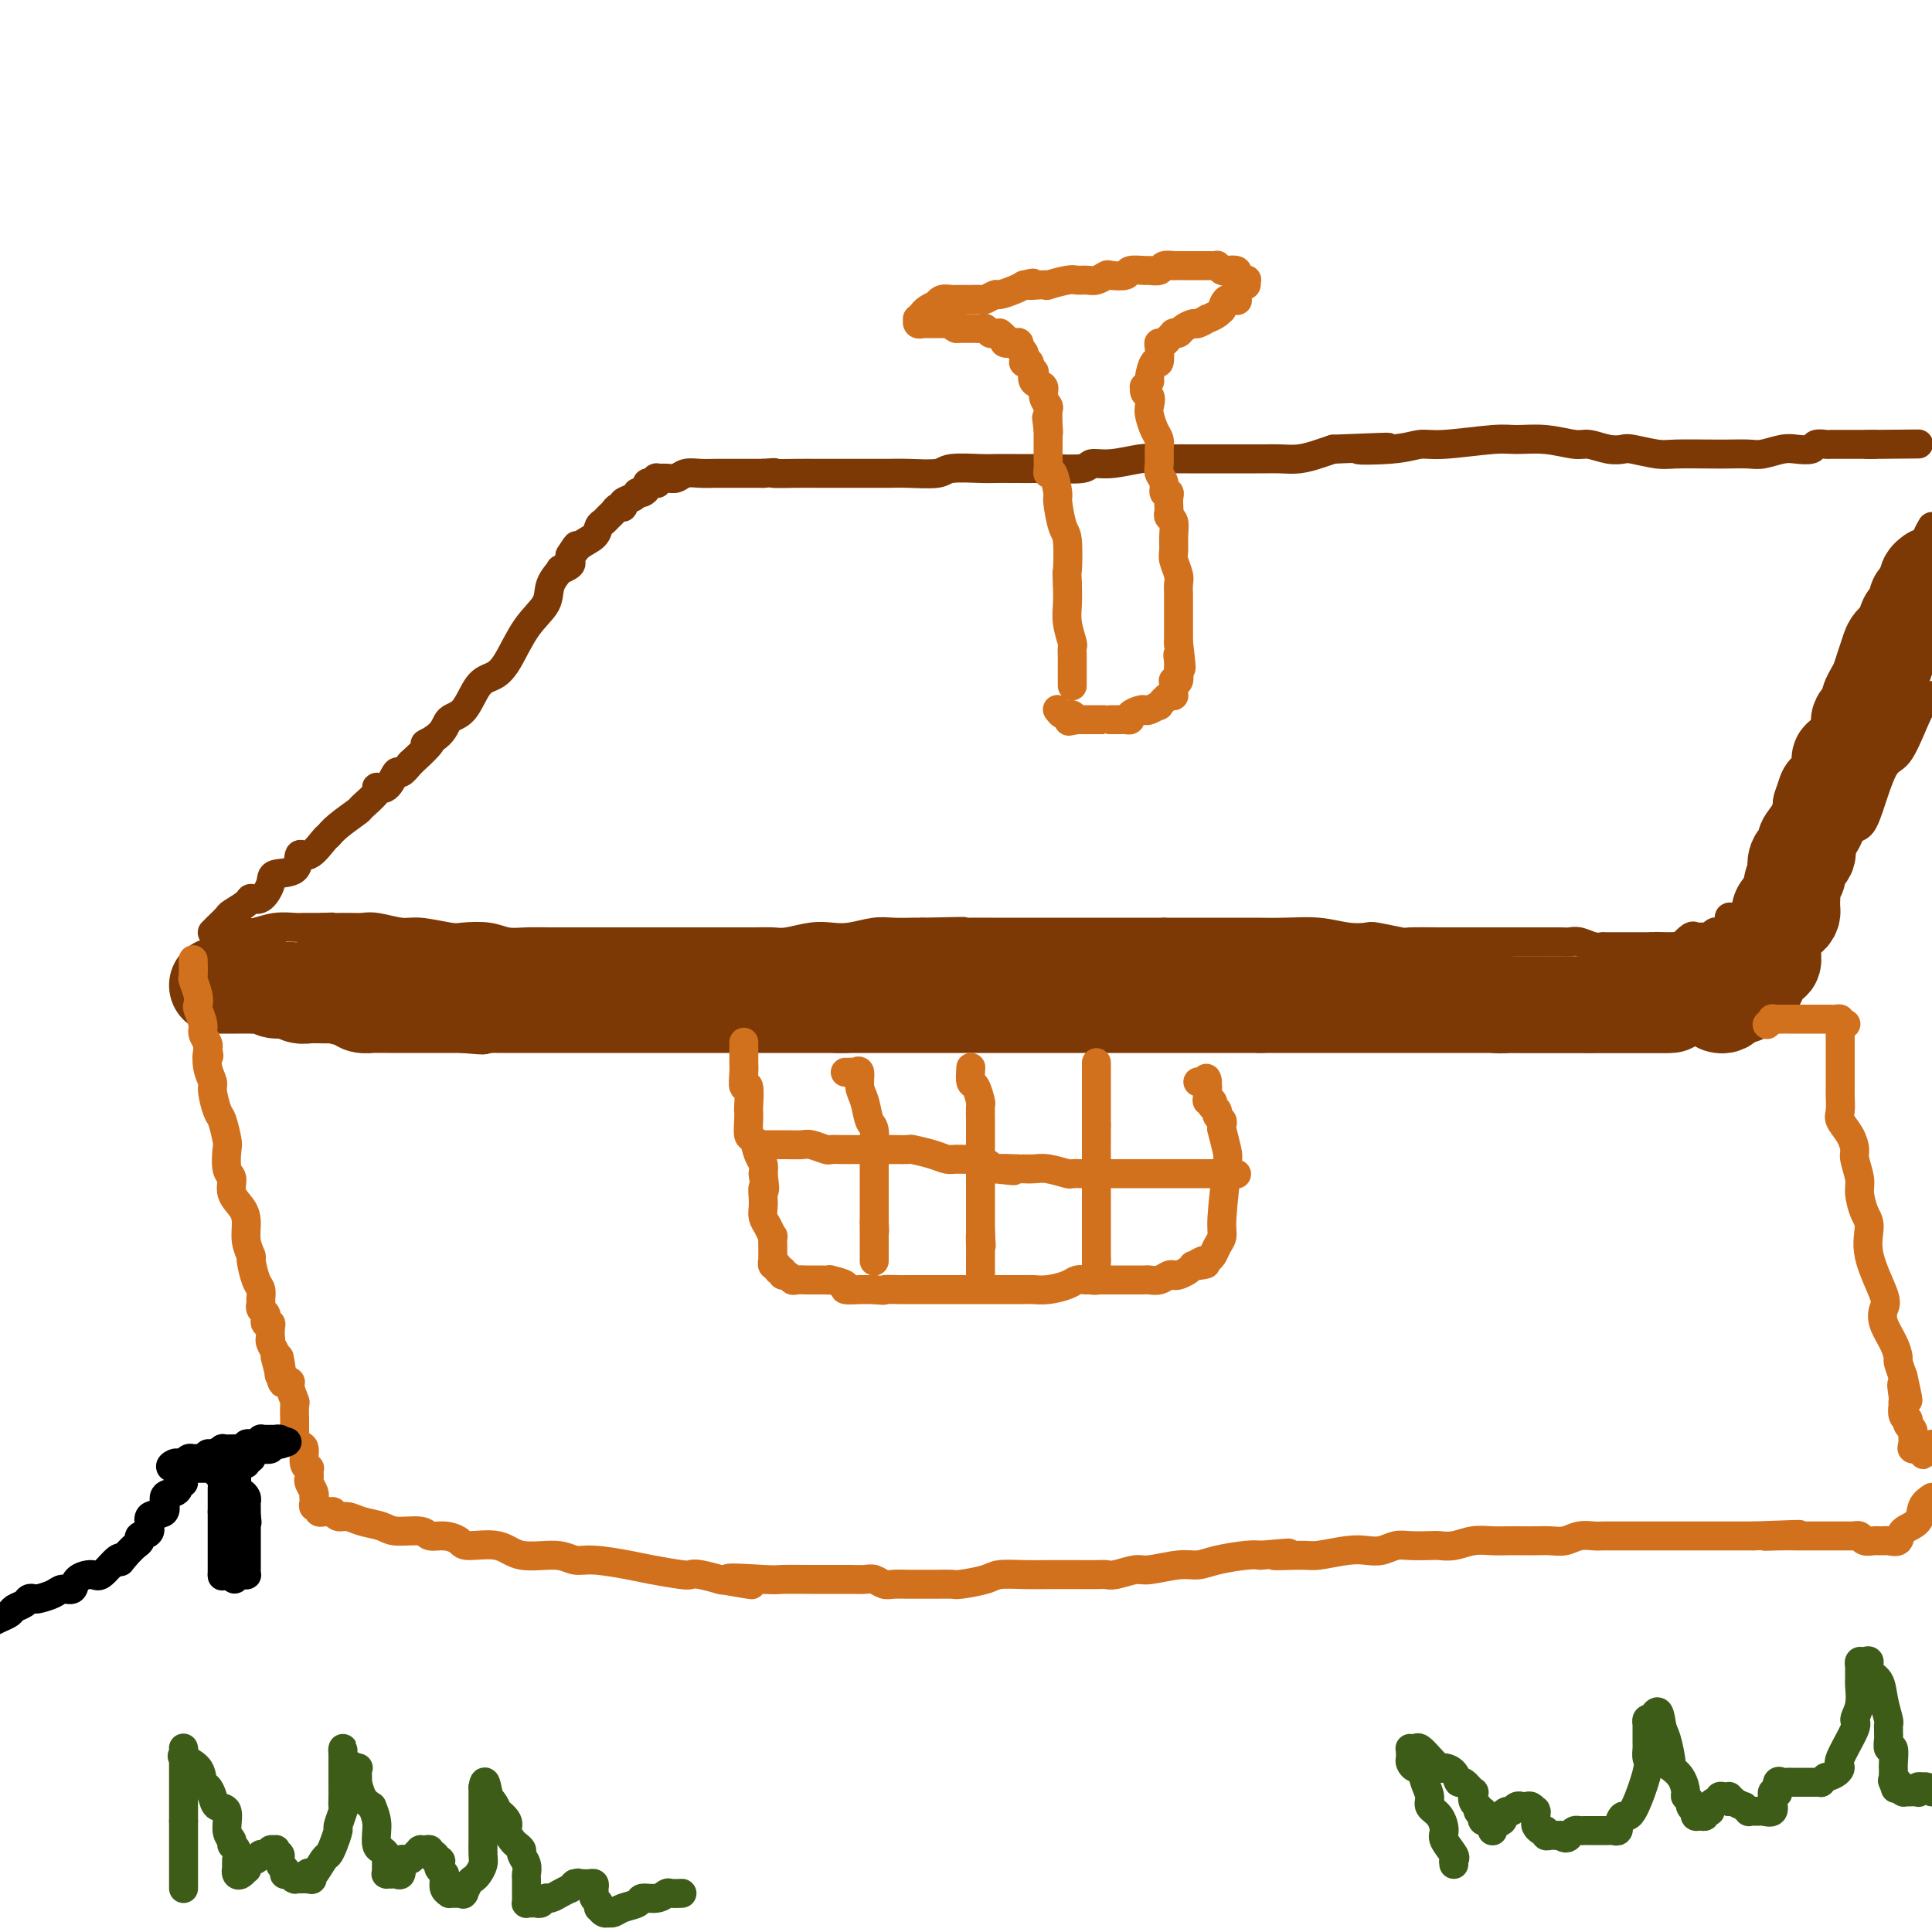 <svg viewBox='0 0 400 400' version='1.1' xmlns='http://www.w3.org/2000/svg' xmlns:xlink='http://www.w3.org/1999/xlink'><g fill='none' stroke='#7C3805' stroke-width='6' stroke-linecap='round' stroke-linejoin='round'><path d='M44,193c-0.055,0.057 -0.109,0.114 0,0c0.109,-0.114 0.382,-0.399 1,-1c0.618,-0.601 1.583,-1.517 2,-2c0.417,-0.483 0.287,-0.531 1,-1c0.713,-0.469 2.268,-1.359 3,-2c0.732,-0.641 0.641,-1.034 1,-1c0.359,0.034 1.167,0.494 2,0c0.833,-0.494 1.692,-1.944 2,-3c0.308,-1.056 0.065,-1.719 1,-2c0.935,-0.281 3.048,-0.179 4,-1c0.952,-0.821 0.742,-2.564 1,-3c0.258,-0.436 0.984,0.436 2,0c1.016,-0.436 2.322,-2.181 3,-3c0.678,-0.819 0.729,-0.713 1,-1c0.271,-0.287 0.761,-0.967 2,-2c1.239,-1.033 3.227,-2.417 4,-3c0.773,-0.583 0.329,-0.364 1,-1c0.671,-0.636 2.455,-2.127 3,-3c0.545,-0.873 -0.150,-1.129 0,-1c0.150,0.129 1.143,0.643 2,0c0.857,-0.643 1.577,-2.442 2,-3c0.423,-0.558 0.549,0.126 1,0c0.451,-0.126 1.225,-1.063 2,-2'/><path d='M85,158c6.862,-6.245 3.518,-4.356 3,-4c-0.518,0.356 1.790,-0.821 3,-2c1.210,-1.179 1.324,-2.360 2,-3c0.676,-0.640 1.915,-0.740 3,-2c1.085,-1.260 2.014,-3.680 3,-5c0.986,-1.320 2.027,-1.539 3,-2c0.973,-0.461 1.876,-1.165 3,-3c1.124,-1.835 2.467,-4.803 4,-7c1.533,-2.197 3.255,-3.625 4,-5c0.745,-1.375 0.511,-2.697 1,-4c0.489,-1.303 1.700,-2.588 2,-3c0.300,-0.412 -0.312,0.047 0,0c0.312,-0.047 1.548,-0.601 2,-1c0.452,-0.399 0.121,-0.643 0,-1c-0.121,-0.357 -0.033,-0.827 0,-1c0.033,-0.173 0.009,-0.049 0,0c-0.009,0.049 -0.005,0.025 0,0'/><path d='M118,115c2.222,-3.594 1.278,-1.579 1,-1c-0.278,0.579 0.111,-0.279 1,-1c0.889,-0.721 2.280,-1.306 3,-2c0.720,-0.694 0.770,-1.496 1,-2c0.230,-0.504 0.640,-0.709 1,-1c0.360,-0.291 0.669,-0.670 1,-1c0.331,-0.330 0.684,-0.613 1,-1c0.316,-0.387 0.596,-0.878 1,-1c0.404,-0.122 0.931,0.125 1,0c0.069,-0.125 -0.321,-0.622 0,-1c0.321,-0.378 1.353,-0.637 2,-1c0.647,-0.363 0.908,-0.828 1,-1c0.092,-0.172 0.015,-0.049 0,0c-0.015,0.049 0.034,0.023 0,0c-0.034,-0.023 -0.150,-0.045 0,0c0.150,0.045 0.566,0.155 1,0c0.434,-0.155 0.887,-0.576 1,-1c0.113,-0.424 -0.113,-0.849 0,-1c0.113,-0.151 0.565,-0.026 1,0c0.435,0.026 0.855,-0.046 1,0c0.145,0.046 0.017,0.209 0,0c-0.017,-0.209 0.078,-0.792 0,-1c-0.078,-0.208 -0.327,-0.042 0,0c0.327,0.042 1.232,-0.041 2,0c0.768,0.041 1.400,0.207 2,0c0.600,-0.207 1.169,-0.788 2,-1c0.831,-0.212 1.924,-0.057 3,0c1.076,0.057 2.134,0.015 3,0c0.866,-0.015 1.541,-0.004 2,0c0.459,0.004 0.703,0.001 2,0c1.297,-0.001 3.649,-0.001 6,0'/><path d='M158,98c3.912,-0.309 1.691,-0.083 2,0c0.309,0.083 3.149,0.022 5,0c1.851,-0.022 2.712,-0.006 4,0c1.288,0.006 3.003,0.003 5,0c1.997,-0.003 4.274,-0.004 6,0c1.726,0.004 2.899,0.015 4,0c1.101,-0.015 2.128,-0.057 4,0c1.872,0.057 4.589,0.211 6,0c1.411,-0.211 1.516,-0.789 3,-1c1.484,-0.211 4.347,-0.057 6,0c1.653,0.057 2.096,0.016 3,0c0.904,-0.016 2.268,-0.008 4,0c1.732,0.008 3.833,0.017 5,0c1.167,-0.017 1.401,-0.061 3,0c1.599,0.061 4.562,0.227 6,0c1.438,-0.227 1.350,-0.845 2,-1c0.650,-0.155 2.038,0.155 4,0c1.962,-0.155 4.498,-0.774 6,-1c1.502,-0.226 1.971,-0.061 3,0c1.029,0.061 2.617,0.016 4,0c1.383,-0.016 2.560,-0.004 3,0c0.440,0.004 0.142,0.001 1,0c0.858,-0.001 2.873,-0.000 4,0c1.127,0.000 1.368,-0.000 2,0c0.632,0.000 1.655,0.001 3,0c1.345,-0.001 3.010,-0.003 4,0c0.990,0.003 1.304,0.012 2,0c0.696,-0.012 1.774,-0.044 3,0c1.226,0.044 2.599,0.166 4,0c1.401,-0.166 2.829,-0.619 4,-1c1.171,-0.381 2.086,-0.691 3,-1'/><path d='M276,93c19.336,-0.791 8.675,-0.268 6,0c-2.675,0.268 2.635,0.282 6,0c3.365,-0.282 4.786,-0.861 6,-1c1.214,-0.139 2.223,0.163 5,0c2.777,-0.163 7.323,-0.791 10,-1c2.677,-0.209 3.486,0.000 5,0c1.514,-0.000 3.733,-0.210 6,0c2.267,0.210 4.582,0.840 6,1c1.418,0.160 1.937,-0.149 3,0c1.063,0.149 2.668,0.758 4,1c1.332,0.242 2.391,0.117 3,0c0.609,-0.117 0.770,-0.228 2,0c1.230,0.228 3.530,0.793 5,1c1.470,0.207 2.111,0.057 4,0c1.889,-0.057 5.027,-0.019 7,0c1.973,0.019 2.782,0.019 4,0c1.218,-0.019 2.845,-0.057 4,0c1.155,0.057 1.838,0.208 3,0c1.162,-0.208 2.802,-0.774 4,-1c1.198,-0.226 1.955,-0.113 3,0c1.045,0.113 2.378,0.226 3,0c0.622,-0.226 0.533,-0.793 1,-1c0.467,-0.207 1.491,-0.056 2,0c0.509,0.056 0.504,0.015 1,0c0.496,-0.015 1.495,-0.004 2,0c0.505,0.004 0.517,0.001 1,0c0.483,-0.001 1.439,-0.000 2,0c0.561,0.000 0.728,0.000 1,0c0.272,-0.000 0.650,-0.000 1,0c0.350,0.000 0.671,0.000 1,0c0.329,-0.000 0.664,-0.000 1,0'/><path d='M388,92c17.569,-0.155 5.492,-0.041 1,0c-4.492,0.041 -1.400,0.011 0,0c1.400,-0.011 1.108,-0.003 1,0c-0.108,0.003 -0.031,0.001 0,0c0.031,-0.001 0.015,-0.000 0,0'/><path d='M46,193c0.420,-0.000 0.841,-0.000 1,0c0.159,0.000 0.057,0.001 0,0c-0.057,-0.001 -0.071,-0.004 0,0c0.071,0.004 0.225,0.015 1,0c0.775,-0.015 2.171,-0.057 3,0c0.829,0.057 1.090,0.211 2,0c0.910,-0.211 2.467,-0.789 4,-1c1.533,-0.211 3.041,-0.057 4,0c0.959,0.057 1.371,0.015 2,0c0.629,-0.015 1.477,-0.004 2,0c0.523,0.004 0.721,0.001 1,0c0.279,-0.001 0.640,-0.001 1,0'/><path d='M67,192c3.273,-0.153 0.956,-0.037 1,0c0.044,0.037 2.448,-0.005 4,0c1.552,0.005 2.251,0.058 3,0c0.749,-0.058 1.549,-0.225 3,0c1.451,0.225 3.553,0.844 5,1c1.447,0.156 2.238,-0.151 4,0c1.762,0.151 4.494,0.758 6,1c1.506,0.242 1.787,0.117 3,0c1.213,-0.117 3.360,-0.228 5,0c1.640,0.228 2.775,0.793 4,1c1.225,0.207 2.541,0.055 4,0c1.459,-0.055 3.060,-0.015 5,0c1.940,0.015 4.217,0.004 6,0c1.783,-0.004 3.071,-0.001 5,0c1.929,0.001 4.500,0.000 6,0c1.500,-0.000 1.928,-0.000 3,0c1.072,0.000 2.789,-0.000 4,0c1.211,0.000 1.916,0.000 3,0c1.084,-0.000 2.549,-0.000 4,0c1.451,0.000 2.890,0.001 4,0c1.110,-0.001 1.893,-0.004 3,0c1.107,0.004 2.540,0.015 4,0c1.460,-0.015 2.948,-0.056 4,0c1.052,0.056 1.667,0.207 3,0c1.333,-0.207 3.384,-0.774 5,-1c1.616,-0.226 2.796,-0.113 4,0c1.204,0.113 2.430,0.226 4,0c1.570,-0.226 3.483,-0.793 5,-1c1.517,-0.207 2.639,-0.056 4,0c1.361,0.056 2.960,0.016 4,0c1.040,-0.016 1.520,-0.008 2,0'/><path d='M191,193c14.175,-0.309 6.612,-0.083 5,0c-1.612,0.083 2.727,0.022 5,0c2.273,-0.022 2.481,-0.006 4,0c1.519,0.006 4.349,0.002 6,0c1.651,-0.002 2.124,-0.000 3,0c0.876,0.000 2.157,0.000 5,0c2.843,-0.000 7.248,-0.000 10,0c2.752,0.000 3.851,0.000 5,0c1.149,-0.000 2.349,-0.000 3,0c0.651,0.000 0.752,0.000 1,0c0.248,-0.000 0.644,-0.000 1,0c0.356,0.000 0.673,0.000 1,0c0.327,-0.000 0.663,-0.000 1,0'/><path d='M241,193c8.089,-0.000 3.313,-0.000 2,0c-1.313,0.000 0.838,0.000 3,0c2.162,-0.000 4.334,-0.001 6,0c1.666,0.001 2.826,0.004 4,0c1.174,-0.004 2.364,-0.015 4,0c1.636,0.015 3.719,0.056 6,0c2.281,-0.056 4.759,-0.207 7,0c2.241,0.207 4.245,0.774 6,1c1.755,0.226 3.261,0.113 4,0c0.739,-0.113 0.712,-0.226 2,0c1.288,0.226 3.893,0.793 5,1c1.107,0.207 0.718,0.056 2,0c1.282,-0.056 4.235,-0.015 6,0c1.765,0.015 2.341,0.004 3,0c0.659,-0.004 1.402,-0.001 3,0c1.598,0.001 4.051,0.000 5,0c0.949,-0.000 0.393,-0.000 1,0c0.607,0.000 2.375,0.000 4,0c1.625,-0.000 3.106,-0.001 4,0c0.894,0.001 1.201,0.004 2,0c0.799,-0.004 2.089,-0.015 3,0c0.911,0.015 1.442,0.057 2,0c0.558,-0.057 1.141,-0.211 2,0c0.859,0.211 1.993,0.789 3,1c1.007,0.211 1.887,0.057 2,0c0.113,-0.057 -0.541,-0.015 0,0c0.541,0.015 2.278,0.004 3,0c0.722,-0.004 0.431,-0.001 1,0c0.569,0.001 1.999,0.000 3,0c1.001,-0.000 1.572,-0.000 2,0c0.428,0.000 0.714,0.000 1,0'/><path d='M342,196c16.355,0.462 6.743,0.116 3,0c-3.743,-0.116 -1.617,-0.003 0,0c1.617,0.003 2.723,-0.104 3,0c0.277,0.104 -0.277,0.420 0,0c0.277,-0.420 1.385,-1.577 2,-2c0.615,-0.423 0.738,-0.112 1,0c0.262,0.112 0.662,0.026 1,0c0.338,-0.026 0.614,0.008 1,0c0.386,-0.008 0.882,-0.056 1,0c0.118,0.056 -0.141,0.218 0,0c0.141,-0.218 0.681,-0.814 1,-1c0.319,-0.186 0.418,0.040 1,0c0.582,-0.040 1.647,-0.345 2,-1c0.353,-0.655 -0.005,-1.660 0,-2c0.005,-0.340 0.373,-0.015 1,0c0.627,0.015 1.514,-0.279 2,-1c0.486,-0.721 0.572,-1.869 1,-3c0.428,-1.131 1.199,-2.246 2,-3c0.801,-0.754 1.631,-1.146 2,-2c0.369,-0.854 0.276,-2.170 1,-3c0.724,-0.830 2.266,-1.174 3,-2c0.734,-0.826 0.661,-2.133 1,-3c0.339,-0.867 1.089,-1.293 2,-3c0.911,-1.707 1.982,-4.694 3,-7c1.018,-2.306 1.981,-3.930 3,-6c1.019,-2.070 2.093,-4.587 3,-7c0.907,-2.413 1.646,-4.721 2,-6c0.354,-1.279 0.322,-1.528 1,-3c0.678,-1.472 2.067,-4.165 3,-6c0.933,-1.835 1.409,-2.810 2,-4c0.591,-1.190 1.295,-2.595 2,-4'/><path d='M392,127c5.257,-10.269 2.900,-4.943 2,-3c-0.900,1.943 -0.342,0.503 0,-1c0.342,-1.503 0.469,-3.070 1,-4c0.531,-0.930 1.465,-1.221 2,-2c0.535,-0.779 0.669,-2.044 1,-3c0.331,-0.956 0.858,-1.604 1,-2c0.142,-0.396 -0.102,-0.542 0,-1c0.102,-0.458 0.551,-1.229 1,-2'/><path d='M364,197c0.094,-0.265 0.189,-0.530 0,-1c-0.189,-0.470 -0.660,-1.144 0,-2c0.660,-0.856 2.452,-1.895 3,-3c0.548,-1.105 -0.149,-2.276 0,-3c0.149,-0.724 1.143,-1.001 2,-2c0.857,-0.999 1.575,-2.720 2,-4c0.425,-1.280 0.555,-2.119 1,-3c0.445,-0.881 1.203,-1.804 2,-3c0.797,-1.196 1.631,-2.667 2,-4c0.369,-1.333 0.273,-2.530 1,-4c0.727,-1.470 2.279,-3.214 3,-4c0.721,-0.786 0.612,-0.615 1,-1c0.388,-0.385 1.275,-1.326 2,-3c0.725,-1.674 1.290,-4.083 2,-5c0.710,-0.917 1.566,-0.344 2,-1c0.434,-0.656 0.446,-2.543 1,-4c0.554,-1.457 1.650,-2.484 2,-3c0.350,-0.516 -0.047,-0.519 0,-1c0.047,-0.481 0.538,-1.438 1,-2c0.462,-0.562 0.894,-0.728 1,-1c0.106,-0.272 -0.112,-0.649 0,-1c0.112,-0.351 0.556,-0.675 1,-1'/><path d='M393,141c4.715,-8.862 2.003,-3.019 1,-1c-1.003,2.019 -0.297,0.212 0,-1c0.297,-1.212 0.184,-1.830 0,-2c-0.184,-0.170 -0.438,0.108 0,0c0.438,-0.108 1.567,-0.603 2,-1c0.433,-0.397 0.169,-0.698 0,-1c-0.169,-0.302 -0.242,-0.607 0,-1c0.242,-0.393 0.801,-0.875 1,-1c0.199,-0.125 0.039,0.107 0,0c-0.039,-0.107 0.042,-0.553 0,-1c-0.042,-0.447 -0.209,-0.894 0,-1c0.209,-0.106 0.792,0.130 1,0c0.208,-0.130 0.041,-0.626 0,-1c-0.041,-0.374 0.044,-0.625 0,-1c-0.044,-0.375 -0.218,-0.874 0,-1c0.218,-0.126 0.828,0.120 1,0c0.172,-0.120 -0.094,-0.606 0,-1c0.094,-0.394 0.547,-0.697 1,-1'/><path d='M398,128c0.168,-0.610 0.335,-1.219 0,0c-0.335,1.219 -1.174,4.268 -2,6c-0.826,1.732 -1.640,2.147 -2,3c-0.360,0.853 -0.268,2.144 -1,4c-0.732,1.856 -2.289,4.279 -3,6c-0.711,1.721 -0.575,2.742 -1,4c-0.425,1.258 -1.412,2.755 -2,4c-0.588,1.245 -0.776,2.238 -1,3c-0.224,0.762 -0.483,1.291 -1,2c-0.517,0.709 -1.290,1.596 -2,3c-0.710,1.404 -1.356,3.325 -2,5c-0.644,1.675 -1.285,3.106 -2,4c-0.715,0.894 -1.504,1.252 -2,2c-0.496,0.748 -0.697,1.886 -1,3c-0.303,1.114 -0.706,2.205 -1,3c-0.294,0.795 -0.477,1.295 -1,2c-0.523,0.705 -1.384,1.614 -2,3c-0.616,1.386 -0.987,3.250 -1,4c-0.013,0.750 0.333,0.385 0,1c-0.333,0.615 -1.343,2.210 -2,3c-0.657,0.790 -0.960,0.775 -1,1c-0.040,0.225 0.183,0.690 0,1c-0.183,0.310 -0.771,0.464 -1,1c-0.229,0.536 -0.100,1.453 0,2c0.100,0.547 0.171,0.725 0,1c-0.171,0.275 -0.586,0.649 -1,1c-0.414,0.351 -0.829,0.680 -1,1c-0.171,0.320 -0.097,0.632 0,1c0.097,0.368 0.219,0.791 0,1c-0.219,0.209 -0.777,0.202 -1,0c-0.223,-0.202 -0.112,-0.601 0,-1'/><path d='M364,202c-4.782,10.904 0.262,1.163 3,-4c2.738,-5.163 3.171,-5.749 4,-7c0.829,-1.251 2.056,-3.166 3,-5c0.944,-1.834 1.607,-3.588 3,-6c1.393,-2.412 3.517,-5.482 5,-7c1.483,-1.518 2.326,-1.483 3,-2c0.674,-0.517 1.178,-1.584 2,-4c0.822,-2.416 1.963,-6.181 3,-8c1.037,-1.819 1.969,-1.694 3,-3c1.031,-1.306 2.162,-4.044 3,-6c0.838,-1.956 1.382,-3.130 2,-4c0.618,-0.870 1.309,-1.435 2,-2'/><path d='M394,150c0.143,-0.287 0.285,-0.573 0,0c-0.285,0.573 -0.998,2.006 -2,4c-1.002,1.994 -2.292,4.547 -3,6c-0.708,1.453 -0.834,1.804 -1,2c-0.166,0.196 -0.373,0.238 -1,1c-0.627,0.762 -1.674,2.244 -2,3c-0.326,0.756 0.068,0.787 0,1c-0.068,0.213 -0.599,0.609 -1,1c-0.401,0.391 -0.673,0.779 -1,1c-0.327,0.221 -0.707,0.276 -1,1c-0.293,0.724 -0.497,2.118 -1,3c-0.503,0.882 -1.305,1.252 -2,2c-0.695,0.748 -1.282,1.873 -2,3c-0.718,1.127 -1.567,2.255 -2,3c-0.433,0.745 -0.448,1.105 -1,2c-0.552,0.895 -1.639,2.324 -2,3c-0.361,0.676 0.005,0.600 0,1c-0.005,0.400 -0.380,1.277 -1,2c-0.620,0.723 -1.485,1.292 -2,2c-0.515,0.708 -0.682,1.556 -1,2c-0.318,0.444 -0.788,0.485 -1,1c-0.212,0.515 -0.165,1.503 0,2c0.165,0.497 0.447,0.501 0,1c-0.447,0.499 -1.622,1.492 -2,2c-0.378,0.508 0.042,0.531 0,1c-0.042,0.469 -0.547,1.382 -1,2c-0.453,0.618 -0.853,0.939 -1,1c-0.147,0.061 -0.039,-0.137 0,0c0.039,0.137 0.011,0.611 0,1c-0.011,0.389 -0.006,0.695 0,1'/><path d='M363,205c-5.039,8.448 -2.137,2.067 -1,0c1.137,-2.067 0.507,0.178 0,1c-0.507,0.822 -0.893,0.220 -1,0c-0.107,-0.220 0.063,-0.059 0,0c-0.063,0.059 -0.360,0.016 -1,0c-0.640,-0.016 -1.625,-0.004 -2,0c-0.375,0.004 -0.142,0.001 0,0c0.142,-0.001 0.192,-0.001 0,0c-0.192,0.001 -0.625,0.004 -1,0c-0.375,-0.004 -0.691,-0.016 -1,0c-0.309,0.016 -0.611,0.061 -1,0c-0.389,-0.061 -0.864,-0.226 -1,0c-0.136,0.226 0.066,0.845 0,1c-0.066,0.155 -0.399,-0.155 -1,0c-0.601,0.155 -1.471,0.774 -2,1c-0.529,0.226 -0.719,0.061 -1,0c-0.281,-0.061 -0.653,-0.016 -1,0c-0.347,0.016 -0.667,0.004 -1,0c-0.333,-0.004 -0.678,-0.000 -1,0c-0.322,0.000 -0.622,-0.004 -1,0c-0.378,0.004 -0.834,0.016 -1,0c-0.166,-0.016 -0.042,-0.059 0,0c0.042,0.059 0.001,0.222 0,0c-0.001,-0.222 0.038,-0.829 0,-1c-0.038,-0.171 -0.154,0.094 0,0c0.154,-0.094 0.577,-0.547 1,-1'/><path d='M346,206c-2.447,0.142 -0.064,-0.004 1,0c1.064,0.004 0.810,0.158 1,0c0.190,-0.158 0.825,-0.629 1,-1c0.175,-0.371 -0.108,-0.643 0,-1c0.108,-0.357 0.607,-0.797 1,-1c0.393,-0.203 0.679,-0.167 1,0c0.321,0.167 0.677,0.465 1,0c0.323,-0.465 0.611,-1.693 1,-2c0.389,-0.307 0.877,0.306 1,0c0.123,-0.306 -0.121,-1.532 0,-2c0.121,-0.468 0.607,-0.177 1,0c0.393,0.177 0.695,0.240 1,0c0.305,-0.240 0.615,-0.784 1,-1c0.385,-0.216 0.847,-0.103 1,0c0.153,0.103 -0.002,0.198 0,0c0.002,-0.198 0.160,-0.687 0,-1c-0.160,-0.313 -0.640,-0.448 -1,0c-0.360,0.448 -0.602,1.479 -1,2c-0.398,0.521 -0.953,0.532 -2,1c-1.047,0.468 -2.587,1.393 -3,2c-0.413,0.607 0.301,0.895 0,1c-0.301,0.105 -1.617,0.028 -2,0c-0.383,-0.028 0.166,-0.008 0,0c-0.166,0.008 -1.047,0.002 -1,0c0.047,-0.002 1.024,-0.001 2,0'/><path d='M350,203c-1.170,0.774 -0.094,0.207 1,0c1.094,-0.207 2.205,-0.056 3,0c0.795,0.056 1.273,0.015 2,0c0.727,-0.015 1.701,-0.004 2,0c0.299,0.004 -0.079,0.001 0,0c0.079,-0.001 0.613,-0.000 1,0c0.387,0.000 0.627,-0.001 1,0c0.373,0.001 0.881,0.003 1,0c0.119,-0.003 -0.149,-0.012 0,0c0.149,0.012 0.716,0.045 1,0c0.284,-0.045 0.283,-0.167 0,0c-0.283,0.167 -0.850,0.623 -1,1c-0.150,0.377 0.118,0.675 0,1c-0.118,0.325 -0.620,0.676 -1,1c-0.380,0.324 -0.637,0.622 -1,1c-0.363,0.378 -0.832,0.837 -1,1c-0.168,0.163 -0.034,0.030 0,0c0.034,-0.030 -0.032,0.045 0,0c0.032,-0.045 0.163,-0.208 0,0c-0.163,0.208 -0.618,0.788 -1,1c-0.382,0.212 -0.690,0.057 -1,0c-0.310,-0.057 -0.622,-0.015 -1,0c-0.378,0.015 -0.822,0.004 -1,0c-0.178,-0.004 -0.089,-0.002 0,0'/><path d='M354,209c-0.991,0.989 0.031,0.461 0,0c-0.031,-0.461 -1.117,-0.856 -2,-1c-0.883,-0.144 -1.564,-0.039 -2,0c-0.436,0.039 -0.628,0.010 -1,0c-0.372,-0.010 -0.923,-0.003 -1,0c-0.077,0.003 0.320,0.001 0,0c-0.320,-0.001 -1.357,-0.000 -2,0c-0.643,0.000 -0.893,0.000 -1,0c-0.107,-0.000 -0.070,-0.000 0,0c0.070,0.000 0.173,0.000 0,0c-0.173,-0.000 -0.621,-0.000 -1,0c-0.379,0.000 -0.689,0.000 -1,0c-0.311,-0.000 -0.622,-0.000 -1,0c-0.378,0.000 -0.822,0.000 -1,0c-0.178,-0.000 -0.090,-0.000 0,0c0.090,0.000 0.183,0.000 0,0c-0.183,-0.000 -0.640,-0.000 -1,0c-0.360,0.000 -0.622,0.000 -1,0c-0.378,-0.000 -0.871,-0.000 -1,0c-0.129,0.000 0.105,0.000 0,0c-0.105,-0.000 -0.550,-0.000 -1,0c-0.450,0.000 -0.905,0.000 -1,0c-0.095,-0.000 0.171,-0.000 0,0c-0.171,0.000 -0.778,0.000 -1,0c-0.222,-0.000 -0.060,-0.000 0,0c0.060,0.000 0.017,0.000 0,0c-0.017,0.000 -0.009,0.000 0,0'/></g>
<g fill='none' stroke='#7C3805' stroke-width='20' stroke-linecap='round' stroke-linejoin='round'><path d='M45,204c0.347,0.000 0.694,0.000 1,0c0.306,-0.000 0.572,-0.001 1,0c0.428,0.001 1.020,0.004 2,0c0.980,-0.004 2.349,-0.016 3,0c0.651,0.016 0.583,0.061 1,0c0.417,-0.061 1.320,-0.227 2,0c0.680,0.227 1.138,0.845 2,1c0.862,0.155 2.128,-0.155 3,0c0.872,0.155 1.352,0.774 2,1c0.648,0.226 1.466,0.060 2,0c0.534,-0.060 0.784,-0.013 1,0c0.216,0.013 0.400,-0.007 1,0c0.600,0.007 1.618,0.040 2,0c0.382,-0.040 0.129,-0.154 1,0c0.871,0.154 2.867,0.577 4,1c1.133,0.423 1.403,0.845 2,1c0.597,0.155 1.523,0.041 2,0c0.477,-0.041 0.507,-0.011 1,0c0.493,0.011 1.449,0.003 2,0c0.551,-0.003 0.697,-0.001 1,0c0.303,0.001 0.765,0.000 1,0c0.235,-0.000 0.244,-0.000 1,0c0.756,0.000 2.258,0.000 3,0c0.742,-0.000 0.724,-0.000 1,0c0.276,0.000 0.847,0.000 2,0c1.153,-0.000 2.887,-0.000 4,0c1.113,0.000 1.604,0.000 2,0c0.396,-0.000 0.698,-0.000 1,0'/><path d='M96,208c7.735,0.619 1.572,0.166 0,0c-1.572,-0.166 1.447,-0.044 3,0c1.553,0.044 1.640,0.012 2,0c0.360,-0.012 0.993,-0.003 2,0c1.007,0.003 2.388,0.001 3,0c0.612,-0.001 0.455,-0.000 1,0c0.545,0.000 1.793,0.000 2,0c0.207,-0.000 -0.626,-0.000 0,0c0.626,0.000 2.713,0.000 4,0c1.287,-0.000 1.776,-0.000 3,0c1.224,0.000 3.184,0.000 5,0c1.816,-0.000 3.490,-0.000 5,0c1.510,0.000 2.858,0.000 4,0c1.142,-0.000 2.078,-0.000 3,0c0.922,0.000 1.829,0.000 3,0c1.171,-0.000 2.604,-0.000 3,0c0.396,0.000 -0.246,0.000 0,0c0.246,-0.000 1.380,-0.000 2,0c0.620,0.000 0.728,0.000 1,0c0.272,-0.000 0.709,-0.000 1,0c0.291,0.000 0.436,0.000 2,0c1.564,-0.000 4.548,-0.000 7,0c2.452,0.000 4.373,0.000 6,0c1.627,-0.000 2.961,-0.000 4,0c1.039,0.000 1.784,0.000 3,0c1.216,0.000 2.903,-0.000 4,0c1.097,0.000 1.603,0.000 2,0c0.397,0.000 0.684,-0.000 1,0c0.316,0.000 0.662,0.000 1,0c0.338,0.000 0.668,-0.000 1,0c0.332,0.000 0.666,0.000 1,0'/><path d='M175,208c12.227,0.000 3.296,-0.000 0,0c-3.296,0.000 -0.956,0.000 1,0c1.956,0.000 3.528,-0.000 5,0c1.472,0.000 2.843,0.000 4,0c1.157,-0.000 2.100,0.000 3,0c0.900,0.000 1.759,0.000 3,0c1.241,0.000 2.865,0.000 4,0c1.135,-0.000 1.779,0.000 3,0c1.221,0.000 3.017,0.000 4,0c0.983,0.000 1.152,0.000 2,0c0.848,0.000 2.374,0.000 3,0c0.626,0.000 0.352,0.000 1,0c0.648,0.000 2.218,0.000 3,0c0.782,0.000 0.775,0.000 1,0c0.225,0.000 0.681,-0.000 1,0c0.319,0.000 0.500,0.000 1,0c0.500,0.000 1.320,-0.000 2,0c0.680,0.000 1.221,0.000 2,0c0.779,0.000 1.797,-0.000 3,0c1.203,0.000 2.590,0.000 4,0c1.410,0.000 2.844,-0.000 4,0c1.156,0.000 2.033,0.000 3,0c0.967,0.000 2.023,-0.000 3,0c0.977,0.000 1.876,0.000 3,0c1.124,0.000 2.474,-0.000 4,0c1.526,0.000 3.228,0.000 4,0c0.772,0.000 0.613,-0.000 1,0c0.387,0.000 1.320,0.000 2,0c0.680,0.000 1.106,-0.000 2,0c0.894,0.000 2.255,0.000 4,0c1.745,0.000 3.872,0.000 6,0'/><path d='M261,208c14.611,0.000 8.138,-0.000 7,0c-1.138,0.000 3.058,0.000 5,0c1.942,0.000 1.629,-0.000 2,0c0.371,0.000 1.426,0.000 2,0c0.574,-0.000 0.667,0.000 1,0c0.333,0.000 0.907,0.000 1,0c0.093,0.000 -0.294,0.000 0,0c0.294,-0.000 1.270,0.000 2,0c0.730,0.000 1.213,0.000 2,0c0.787,0.000 1.878,0.000 3,0c1.122,0.000 2.274,0.000 4,0c1.726,0.000 4.026,0.000 6,0c1.974,0.000 3.622,0.000 5,0c1.378,0.000 2.487,0.000 4,0c1.513,0.000 3.432,-0.000 5,0c1.568,0.000 2.787,0.000 4,0c1.213,0.000 2.420,-0.000 3,0c0.580,0.000 0.533,0.000 1,0c0.467,0.000 1.449,-0.000 2,0c0.551,0.000 0.673,0.000 1,0c0.327,0.000 0.860,-0.000 1,0c0.140,0.000 -0.113,0.000 0,0c0.113,0.000 0.594,-0.000 1,0c0.406,0.000 0.739,0.000 1,0c0.261,0.000 0.451,-0.000 1,0c0.549,0.000 1.455,0.000 2,0c0.545,0.000 0.727,-0.000 1,0c0.273,0.000 0.636,0.000 1,0'/><path d='M329,208c11.212,0.000 5.242,-0.000 3,0c-2.242,0.000 -0.757,0.000 0,0c0.757,0.000 0.785,-0.000 1,0c0.215,0.000 0.617,0.000 1,0c0.383,-0.000 0.747,0.000 1,0c0.253,0.000 0.396,0.000 1,0c0.604,0.000 1.668,0.000 2,0c0.332,-0.000 -0.069,0.000 0,0c0.069,0.000 0.606,0.000 1,0c0.394,0.000 0.643,0.000 1,0c0.357,0.000 0.820,0.000 1,0c0.180,0.000 0.076,0.000 0,0c-0.076,0.000 -0.126,0.000 0,0c0.126,0.000 0.426,0.000 1,0c0.574,0.000 1.422,-0.000 2,0c0.578,0.000 0.886,0.000 1,0c0.114,0.000 0.032,-0.000 0,0c-0.032,0.000 -0.016,0.000 0,0'/><path d='M345,208c2.259,-0.000 -0.094,-0.000 -2,0c-1.906,0.000 -3.366,0.000 -5,0c-1.634,-0.000 -3.444,-0.000 -5,0c-1.556,0.000 -2.859,0.000 -4,0c-1.141,-0.000 -2.120,-0.000 -3,0c-0.880,0.000 -1.660,0.000 -3,0c-1.340,-0.000 -3.241,-0.000 -4,0c-0.759,0.000 -0.378,0.001 -1,0c-0.622,-0.001 -2.247,-0.004 -3,0c-0.753,0.004 -0.635,0.015 -1,0c-0.365,-0.015 -1.214,-0.057 -2,0c-0.786,0.057 -1.508,0.211 -2,0c-0.492,-0.211 -0.755,-0.789 -1,-1c-0.245,-0.211 -0.474,-0.057 -1,0c-0.526,0.057 -1.349,0.015 -2,0c-0.651,-0.015 -1.129,-0.004 -2,0c-0.871,0.004 -2.134,0.001 -3,0c-0.866,-0.001 -1.336,-0.001 -2,0c-0.664,0.001 -1.524,0.001 -2,0c-0.476,-0.001 -0.569,-0.004 -1,0c-0.431,0.004 -1.200,0.015 -2,0c-0.800,-0.015 -1.633,-0.057 -2,0c-0.367,0.057 -0.269,0.214 -1,0c-0.731,-0.214 -2.290,-0.797 -3,-1c-0.710,-0.203 -0.570,-0.026 -1,0c-0.430,0.026 -1.428,-0.098 -2,0c-0.572,0.098 -0.717,0.419 -1,0c-0.283,-0.419 -0.705,-1.576 -1,-2c-0.295,-0.424 -0.464,-0.114 -1,0c-0.536,0.114 -1.439,0.033 -2,0c-0.561,-0.033 -0.781,-0.016 -1,0'/><path d='M279,204c-10.628,-0.619 -4.199,-0.166 -2,0c2.199,0.166 0.169,0.044 -1,0c-1.169,-0.044 -1.478,-0.012 -2,0c-0.522,0.012 -1.257,0.003 -2,0c-0.743,-0.003 -1.494,-0.001 -2,0c-0.506,0.001 -0.767,0.000 -1,0c-0.233,-0.000 -0.437,-0.000 -1,0c-0.563,0.000 -1.483,0.000 -2,0c-0.517,-0.000 -0.631,-0.000 -1,0c-0.369,0.000 -0.994,0.000 -2,0c-1.006,-0.000 -2.393,-0.000 -3,0c-0.607,0.000 -0.433,0.000 -1,0c-0.567,-0.000 -1.875,-0.000 -3,0c-1.125,0.000 -2.069,0.000 -3,0c-0.931,-0.000 -1.850,-0.000 -3,0c-1.150,0.000 -2.532,0.000 -3,0c-0.468,-0.000 -0.024,-0.000 0,0c0.024,0.000 -0.374,0.000 -1,0c-0.626,-0.000 -1.480,-0.000 -2,0c-0.520,0.000 -0.707,0.000 -1,0c-0.293,-0.000 -0.693,-0.000 -1,0c-0.307,0.000 -0.520,0.000 -1,0c-0.480,-0.000 -1.228,-0.000 -2,0c-0.772,0.000 -1.569,0.000 -2,0c-0.431,0.000 -0.497,0.000 -1,0c-0.503,0.000 -1.443,0.000 -2,0c-0.557,0.000 -0.732,0.000 -1,0c-0.268,0.000 -0.628,0.000 -1,0c-0.372,0.000 -0.754,0.000 -1,0c-0.246,0.000 -0.356,0.000 -1,0c-0.644,0.000 -1.822,0.000 -3,0'/><path d='M227,204c-8.242,-0.000 -2.848,-0.000 -2,0c0.848,0.000 -2.852,0.000 -4,0c-1.148,-0.000 0.254,-0.000 0,0c-0.254,0.000 -2.166,0.000 -3,0c-0.834,-0.000 -0.591,-0.000 -1,0c-0.409,0.000 -1.472,0.000 -2,0c-0.528,-0.000 -0.523,-0.000 -1,0c-0.477,0.000 -1.437,0.000 -2,0c-0.563,-0.000 -0.730,-0.000 -1,0c-0.270,0.000 -0.644,0.000 -1,0c-0.356,-0.000 -0.693,-0.000 -1,0c-0.307,0.000 -0.584,0.000 -1,0c-0.416,-0.000 -0.969,-0.000 -1,0c-0.031,0.000 0.462,0.001 0,0c-0.462,-0.001 -1.878,-0.004 -3,0c-1.122,0.004 -1.950,0.015 -3,0c-1.050,-0.015 -2.323,-0.057 -3,0c-0.677,0.057 -0.758,0.211 -1,0c-0.242,-0.211 -0.645,-0.789 -1,-1c-0.355,-0.211 -0.662,-0.057 -1,0c-0.338,0.057 -0.706,0.015 -1,0c-0.294,-0.015 -0.512,-0.004 -1,0c-0.488,0.004 -1.244,0.002 -2,0'/><path d='M191,203c-5.915,-0.155 -2.704,-0.041 -2,0c0.704,0.041 -1.101,0.011 -2,0c-0.899,-0.011 -0.894,-0.003 -2,0c-1.106,0.003 -3.323,0.001 -4,0c-0.677,-0.001 0.185,-0.000 0,0c-0.185,0.000 -1.417,0.000 -2,0c-0.583,-0.000 -0.516,-0.000 -1,0c-0.484,0.000 -1.519,0.000 -2,0c-0.481,-0.000 -0.408,-0.001 -1,0c-0.592,0.001 -1.849,0.004 -3,0c-1.151,-0.004 -2.196,-0.015 -3,0c-0.804,0.015 -1.367,0.057 -2,0c-0.633,-0.057 -1.335,-0.211 -2,0c-0.665,0.211 -1.292,0.789 -2,1c-0.708,0.211 -1.496,0.057 -2,0c-0.504,-0.057 -0.725,-0.015 -1,0c-0.275,0.015 -0.603,0.004 -1,0c-0.397,-0.004 -0.864,-0.001 -1,0c-0.136,0.001 0.060,0.000 0,0c-0.060,-0.000 -0.377,-0.000 -1,0c-0.623,0.000 -1.553,0.000 -3,0c-1.447,-0.000 -3.410,-0.000 -5,0c-1.590,0.000 -2.807,0.000 -4,0c-1.193,-0.000 -2.361,-0.000 -3,0c-0.639,0.000 -0.749,0.000 -1,0c-0.251,-0.000 -0.643,-0.000 -1,0c-0.357,0.000 -0.678,0.000 -1,0'/><path d='M139,204c-8.233,0.155 -2.816,0.041 -2,0c0.816,-0.041 -2.971,-0.011 -5,0c-2.029,0.011 -2.302,0.003 -3,0c-0.698,-0.003 -1.822,-0.001 -3,0c-1.178,0.001 -2.409,0.000 -3,0c-0.591,-0.000 -0.542,-0.000 -1,0c-0.458,0.000 -1.423,0.000 -2,0c-0.577,-0.000 -0.767,-0.000 -1,0c-0.233,0.000 -0.510,0.000 -1,0c-0.490,-0.000 -1.194,-0.000 -2,0c-0.806,0.000 -1.713,0.000 -3,0c-1.287,-0.000 -2.953,-0.000 -4,0c-1.047,0.000 -1.476,0.000 -2,0c-0.524,-0.000 -1.142,-0.000 -2,0c-0.858,0.000 -1.955,0.000 -3,0c-1.045,-0.000 -2.039,-0.000 -3,0c-0.961,0.000 -1.888,0.000 -3,0c-1.112,-0.000 -2.409,-0.000 -3,0c-0.591,0.000 -0.477,0.000 -1,0c-0.523,-0.000 -1.683,-0.000 -2,0c-0.317,0.000 0.209,0.000 0,0c-0.209,-0.000 -1.154,-0.000 -2,0c-0.846,0.000 -1.594,0.000 -2,0c-0.406,0.000 -0.471,0.000 -1,0c-0.529,0.000 -1.521,0.000 -2,0c-0.479,0.000 -0.444,0.000 -1,0c-0.556,0.000 -1.704,0.000 -2,0c-0.296,0.000 0.261,0.000 0,0c-0.261,0.000 -1.339,0.000 -2,0c-0.661,0.000 -0.903,0.000 -1,0c-0.097,0.000 -0.048,0.000 0,0'/><path d='M77,204c-10.257,-0.000 -4.900,-0.000 -3,0c1.900,0.000 0.342,0.000 -1,0c-1.342,-0.000 -2.467,-0.001 -3,0c-0.533,0.001 -0.472,0.004 -1,0c-0.528,-0.004 -1.644,-0.015 -2,0c-0.356,0.015 0.049,0.056 0,0c-0.049,-0.056 -0.552,-0.207 -1,0c-0.448,0.207 -0.842,0.774 -1,1c-0.158,0.226 -0.079,0.113 0,0'/><path d='M356,208c0.327,0.079 0.654,0.158 1,0c0.346,-0.158 0.709,-0.553 1,-1c0.291,-0.447 0.508,-0.945 1,-1c0.492,-0.055 1.259,0.333 2,0c0.741,-0.333 1.455,-1.386 2,-2c0.545,-0.614 0.920,-0.790 1,-1c0.080,-0.210 -0.136,-0.453 0,-1c0.136,-0.547 0.625,-1.398 1,-2c0.375,-0.602 0.637,-0.955 1,-1c0.363,-0.045 0.828,0.218 1,0c0.172,-0.218 0.050,-0.918 0,-2c-0.050,-1.082 -0.029,-2.545 0,-3c0.029,-0.455 0.067,0.100 0,0c-0.067,-0.100 -0.238,-0.853 0,-1c0.238,-0.147 0.887,0.313 1,0c0.113,-0.313 -0.310,-1.397 0,-2c0.310,-0.603 1.351,-0.724 2,-1c0.649,-0.276 0.905,-0.706 1,-1c0.095,-0.294 0.029,-0.451 0,-1c-0.029,-0.549 -0.021,-1.489 0,-2c0.021,-0.511 0.056,-0.593 0,-1c-0.056,-0.407 -0.204,-1.141 0,-2c0.204,-0.859 0.759,-1.845 1,-2c0.241,-0.155 0.168,0.521 0,0c-0.168,-0.521 -0.431,-2.239 0,-3c0.431,-0.761 1.555,-0.564 2,-1c0.445,-0.436 0.210,-1.503 0,-2c-0.210,-0.497 -0.397,-0.422 0,-1c0.397,-0.578 1.376,-1.810 2,-3c0.624,-1.190 0.893,-2.340 1,-3c0.107,-0.660 0.054,-0.830 0,-1'/><path d='M377,167c1.648,-4.971 0.767,-2.399 1,-2c0.233,0.399 1.578,-1.376 2,-2c0.422,-0.624 -0.080,-0.099 0,0c0.080,0.099 0.742,-0.230 1,-1c0.258,-0.770 0.110,-1.983 0,-3c-0.110,-1.017 -0.183,-1.838 0,-2c0.183,-0.162 0.624,0.336 1,0c0.376,-0.336 0.689,-1.505 1,-2c0.311,-0.495 0.622,-0.317 1,-1c0.378,-0.683 0.823,-2.229 1,-3c0.177,-0.771 0.085,-0.769 0,-1c-0.085,-0.231 -0.163,-0.695 0,-1c0.163,-0.305 0.569,-0.451 1,-1c0.431,-0.549 0.889,-1.501 1,-2c0.111,-0.499 -0.125,-0.546 0,-1c0.125,-0.454 0.610,-1.315 1,-2c0.390,-0.685 0.686,-1.193 1,-2c0.314,-0.807 0.646,-1.912 1,-3c0.354,-1.088 0.729,-2.160 1,-3c0.271,-0.840 0.437,-1.447 1,-2c0.563,-0.553 1.523,-1.052 2,-2c0.477,-0.948 0.471,-2.345 1,-3c0.529,-0.655 1.592,-0.568 2,-1c0.408,-0.432 0.161,-1.384 0,-2c-0.161,-0.616 -0.236,-0.897 0,-1c0.236,-0.103 0.782,-0.030 1,0c0.218,0.030 0.109,0.015 0,0'/><path d='M398,124c3.265,-6.625 0.927,-1.687 0,0c-0.927,1.687 -0.442,0.123 0,-1c0.442,-1.123 0.840,-1.806 1,-2c0.160,-0.194 0.082,0.102 0,0c-0.082,-0.102 -0.166,-0.600 0,-1c0.166,-0.400 0.583,-0.700 1,-1'/></g>
<g fill='none' stroke='#D2711D' stroke-width='6' stroke-linecap='round' stroke-linejoin='round'><path d='M366,212c-0.128,0.113 -0.256,0.226 0,0c0.256,-0.226 0.896,-0.793 1,-1c0.104,-0.207 -0.327,-0.056 0,0c0.327,0.056 1.412,0.015 2,0c0.588,-0.015 0.679,-0.004 1,0c0.321,0.004 0.873,0.001 1,0c0.127,-0.001 -0.172,-0.000 0,0c0.172,0.000 0.816,0.000 1,0c0.184,-0.000 -0.091,-0.000 0,0c0.091,0.000 0.549,0.000 1,0c0.451,-0.000 0.894,-0.000 1,0c0.106,0.000 -0.126,0.000 0,0c0.126,-0.000 0.611,-0.000 1,0c0.389,0.000 0.681,0.000 1,0c0.319,-0.000 0.663,-0.001 1,0c0.337,0.001 0.665,0.003 1,0c0.335,-0.003 0.677,-0.011 1,0c0.323,0.011 0.625,0.041 1,0c0.375,-0.041 0.821,-0.155 1,0c0.179,0.155 0.089,0.577 0,1'/><path d='M381,212c2.321,0.008 0.622,0.030 0,0c-0.622,-0.030 -0.167,-0.110 0,0c0.167,0.110 0.045,0.411 0,1c-0.045,0.589 -0.012,1.467 0,2c0.012,0.533 0.003,0.720 0,1c-0.003,0.280 -0.001,0.652 0,1c0.001,0.348 0.000,0.671 0,1c-0.000,0.329 -0.000,0.665 0,1c0.000,0.335 0.000,0.670 0,1c-0.000,0.330 -0.000,0.653 0,1c0.000,0.347 0.001,0.716 0,1c-0.001,0.284 -0.002,0.484 0,1c0.002,0.516 0.007,1.348 0,2c-0.007,0.652 -0.026,1.123 0,2c0.026,0.877 0.097,2.158 0,3c-0.097,0.842 -0.362,1.244 0,2c0.362,0.756 1.350,1.867 2,3c0.650,1.133 0.961,2.289 1,3c0.039,0.711 -0.195,0.979 0,2c0.195,1.021 0.820,2.797 1,4c0.180,1.203 -0.084,1.835 0,3c0.084,1.165 0.517,2.864 1,4c0.483,1.136 1.018,1.710 1,3c-0.018,1.290 -0.587,3.296 0,6c0.587,2.704 2.329,6.105 3,8c0.671,1.895 0.270,2.285 0,3c-0.270,0.715 -0.409,1.755 0,3c0.409,1.245 1.367,2.695 2,4c0.633,1.305 0.940,2.467 1,3c0.060,0.533 -0.126,0.438 0,1c0.126,0.562 0.563,1.781 1,3'/><path d='M394,285c2.011,8.852 0.539,3.480 0,2c-0.539,-1.480 -0.145,0.930 0,2c0.145,1.070 0.043,0.798 0,1c-0.043,0.202 -0.025,0.876 0,1c0.025,0.124 0.058,-0.304 0,0c-0.058,0.304 -0.208,1.338 0,2c0.208,0.662 0.774,0.952 1,1c0.226,0.048 0.113,-0.147 0,0c-0.113,0.147 -0.226,0.634 0,1c0.226,0.366 0.791,0.609 1,1c0.209,0.391 0.061,0.928 0,1c-0.061,0.072 -0.037,-0.321 0,0c0.037,0.321 0.087,1.356 0,2c-0.087,0.644 -0.311,0.898 0,1c0.311,0.102 1.155,0.051 2,0'/><path d='M398,300c0.571,2.310 0.000,0.583 0,0c-0.000,-0.583 0.571,-0.024 1,0c0.429,0.024 0.714,-0.488 1,-1'/><path d='M40,199c0.002,0.088 0.004,0.177 0,0c-0.004,-0.177 -0.015,-0.618 0,0c0.015,0.618 0.055,2.296 0,3c-0.055,0.704 -0.207,0.433 0,1c0.207,0.567 0.772,1.972 1,3c0.228,1.028 0.117,1.680 0,2c-0.117,0.320 -0.241,0.310 0,1c0.241,0.690 0.848,2.082 1,3c0.152,0.918 -0.151,1.363 0,2c0.151,0.637 0.758,1.468 1,2c0.242,0.532 0.121,0.766 0,1'/><path d='M43,217c0.481,2.873 0.185,1.057 0,1c-0.185,-0.057 -0.257,1.645 0,3c0.257,1.355 0.843,2.363 1,3c0.157,0.637 -0.115,0.903 0,2c0.115,1.097 0.618,3.026 1,4c0.382,0.974 0.642,0.995 1,2c0.358,1.005 0.812,2.996 1,4c0.188,1.004 0.109,1.020 0,2c-0.109,0.980 -0.250,2.922 0,4c0.250,1.078 0.889,1.292 1,2c0.111,0.708 -0.306,1.910 0,3c0.306,1.090 1.335,2.068 2,3c0.665,0.932 0.966,1.818 1,3c0.034,1.182 -0.197,2.658 0,4c0.197,1.342 0.823,2.548 1,3c0.177,0.452 -0.096,0.148 0,1c0.096,0.852 0.561,2.858 1,4c0.439,1.142 0.853,1.419 1,2c0.147,0.581 0.025,1.465 0,2c-0.025,0.535 0.045,0.722 0,1c-0.045,0.278 -0.204,0.648 0,1c0.204,0.352 0.773,0.684 1,1c0.227,0.316 0.113,0.614 0,1c-0.113,0.386 -0.226,0.859 0,1c0.226,0.141 0.792,-0.051 1,0c0.208,0.051 0.060,0.346 0,1c-0.060,0.654 -0.030,1.667 0,2c0.030,0.333 0.060,-0.014 0,0c-0.060,0.014 -0.208,0.388 0,1c0.208,0.612 0.774,1.460 1,2c0.226,0.540 0.113,0.770 0,1'/><path d='M57,281c2.395,10.080 1.382,3.279 1,1c-0.382,-2.279 -0.131,-0.035 0,1c0.131,1.035 0.144,0.863 0,1c-0.144,0.137 -0.445,0.584 0,1c0.445,0.416 1.636,0.803 2,1c0.364,0.197 -0.099,0.205 0,1c0.099,0.795 0.758,2.378 1,3c0.242,0.622 0.065,0.281 0,1c-0.065,0.719 -0.018,2.496 0,3c0.018,0.504 0.008,-0.264 0,0c-0.008,0.264 -0.012,1.560 0,2c0.012,0.440 0.041,0.023 0,0c-0.041,-0.023 -0.151,0.348 0,1c0.151,0.652 0.562,1.585 1,2c0.438,0.415 0.902,0.310 1,1c0.098,0.690 -0.170,2.174 0,3c0.170,0.826 0.776,0.994 1,1c0.224,0.006 0.064,-0.150 0,0c-0.064,0.150 -0.031,0.604 0,1c0.031,0.396 0.061,0.732 0,1c-0.061,0.268 -0.212,0.467 0,1c0.212,0.533 0.788,1.401 1,2c0.212,0.599 0.061,0.930 0,1c-0.061,0.070 -0.031,-0.121 0,0c0.031,0.121 0.065,0.554 0,1c-0.065,0.446 -0.228,0.904 0,1c0.228,0.096 0.848,-0.170 1,0c0.152,0.170 -0.166,0.778 0,1c0.166,0.222 0.814,0.060 1,0c0.186,-0.060 -0.090,-0.017 0,0c0.090,0.017 0.545,0.009 1,0'/><path d='M68,313c0.653,0.090 0.787,-0.183 1,0c0.213,0.183 0.505,0.824 1,1c0.495,0.176 1.194,-0.111 2,0c0.806,0.111 1.720,0.622 3,1c1.280,0.378 2.926,0.622 4,1c1.074,0.378 1.577,0.888 3,1c1.423,0.112 3.767,-0.176 5,0c1.233,0.176 1.355,0.816 2,1c0.645,0.184 1.814,-0.086 3,0c1.186,0.086 2.390,0.530 3,1c0.610,0.470 0.628,0.967 2,1c1.372,0.033 4.100,-0.398 6,0c1.900,0.398 2.973,1.626 5,2c2.027,0.374 5.008,-0.107 7,0c1.992,0.107 2.996,0.803 4,1c1.004,0.197 2.009,-0.105 4,0c1.991,0.105 4.968,0.615 7,1c2.032,0.385 3.120,0.643 5,1c1.880,0.357 4.554,0.814 6,1c1.446,0.186 1.666,0.101 2,0c0.334,-0.101 0.782,-0.220 2,0c1.218,0.220 3.205,0.777 4,1c0.795,0.223 0.397,0.111 0,0'/><path d='M149,327c12.602,2.166 3.608,0.580 2,0c-1.608,-0.580 4.169,-0.155 7,0c2.831,0.155 2.715,0.042 4,0c1.285,-0.042 3.972,-0.011 6,0c2.028,0.011 3.397,0.002 4,0c0.603,-0.002 0.441,0.003 1,0c0.559,-0.003 1.840,-0.015 3,0c1.160,0.015 2.201,0.057 3,0c0.799,-0.057 1.358,-0.211 2,0c0.642,0.211 1.368,0.789 2,1c0.632,0.211 1.171,0.056 2,0c0.829,-0.056 1.948,-0.014 3,0c1.052,0.014 2.036,0.001 3,0c0.964,-0.001 1.908,0.010 3,0c1.092,-0.010 2.332,-0.041 3,0c0.668,0.041 0.763,0.155 2,0c1.237,-0.155 3.615,-0.577 5,-1c1.385,-0.423 1.778,-0.845 3,-1c1.222,-0.155 3.272,-0.042 5,0c1.728,0.042 3.132,0.012 5,0c1.868,-0.012 4.199,-0.007 6,0c1.801,0.007 3.074,0.017 4,0c0.926,-0.017 1.507,-0.061 2,0c0.493,0.061 0.897,0.227 2,0c1.103,-0.227 2.904,-0.848 4,-1c1.096,-0.152 1.487,0.166 3,0c1.513,-0.166 4.149,-0.815 6,-1c1.851,-0.185 2.919,0.095 4,0c1.081,-0.095 2.176,-0.564 4,-1c1.824,-0.436 4.378,-0.839 6,-1c1.622,-0.161 2.311,-0.081 3,0'/><path d='M261,322c10.320,-0.924 4.119,-0.234 3,0c-1.119,0.234 2.844,0.011 5,0c2.156,-0.011 2.506,0.189 4,0c1.494,-0.189 4.131,-0.769 6,-1c1.869,-0.231 2.970,-0.114 4,0c1.030,0.114 1.990,0.227 3,0c1.010,-0.227 2.068,-0.792 3,-1c0.932,-0.208 1.736,-0.060 3,0c1.264,0.060 2.989,0.030 4,0c1.011,-0.030 1.309,-0.061 2,0c0.691,0.061 1.773,0.212 3,0c1.227,-0.212 2.597,-0.789 4,-1c1.403,-0.211 2.840,-0.057 4,0c1.160,0.057 2.043,0.016 3,0c0.957,-0.016 1.988,-0.008 3,0c1.012,0.008 2.004,0.016 3,0c0.996,-0.016 1.995,-0.057 3,0c1.005,0.057 2.017,0.211 3,0c0.983,-0.211 1.938,-0.789 3,-1c1.062,-0.211 2.233,-0.057 3,0c0.767,0.057 1.132,0.015 2,0c0.868,-0.015 2.241,-0.004 3,0c0.759,0.004 0.906,0.001 2,0c1.094,-0.001 3.136,-0.000 4,0c0.864,0.000 0.549,0.000 1,0c0.451,-0.000 1.669,-0.000 3,0c1.331,0.000 2.777,0.000 4,0c1.223,-0.000 2.225,-0.000 3,0c0.775,0.000 1.324,0.000 3,0c1.676,-0.000 4.479,-0.000 6,0c1.521,0.000 1.761,0.000 2,0'/><path d='M363,318c16.682,-0.619 7.386,-0.166 4,0c-3.386,0.166 -0.862,0.044 1,0c1.862,-0.044 3.062,-0.012 4,0c0.938,0.012 1.613,0.003 2,0c0.387,-0.003 0.485,-0.001 1,0c0.515,0.001 1.448,0.000 2,0c0.552,-0.000 0.722,-0.000 1,0c0.278,0.000 0.665,0.000 1,0c0.335,-0.000 0.619,-0.000 1,0c0.381,0.000 0.858,0.000 1,0c0.142,-0.000 -0.050,-0.001 0,0c0.050,0.001 0.341,0.004 1,0c0.659,-0.004 1.686,-0.015 2,0c0.314,0.015 -0.083,0.057 0,0c0.083,-0.057 0.648,-0.211 1,0c0.352,0.211 0.490,0.789 1,1c0.510,0.211 1.390,0.057 2,0c0.610,-0.057 0.950,-0.016 1,0c0.050,0.016 -0.190,0.006 0,0c0.190,-0.006 0.808,-0.008 1,0c0.192,0.008 -0.043,0.025 0,0c0.043,-0.025 0.364,-0.093 1,0c0.636,0.093 1.588,0.348 2,0c0.412,-0.348 0.286,-1.300 1,-2c0.714,-0.700 2.269,-1.150 3,-2c0.731,-0.850 0.637,-2.100 1,-3c0.363,-0.900 1.181,-1.450 2,-2'/><path d='M222,142c-0.000,-0.408 -0.000,-0.816 0,-1c0.000,-0.184 0.000,-0.144 0,0c-0.000,0.144 -0.000,0.393 0,0c0.000,-0.393 0.000,-1.428 0,-2c-0.000,-0.572 -0.000,-0.683 0,-1c0.000,-0.317 0.001,-0.842 0,-1c-0.001,-0.158 -0.004,0.051 0,0c0.004,-0.051 0.015,-0.362 0,-1c-0.015,-0.638 -0.057,-1.605 0,-2c0.057,-0.395 0.211,-0.219 0,-1c-0.211,-0.781 -0.788,-2.518 -1,-4c-0.212,-1.482 -0.061,-2.709 0,-4c0.061,-1.291 0.030,-2.645 0,-4'/><path d='M221,121c-0.166,-3.592 -0.082,-2.072 0,-3c0.082,-0.928 0.163,-4.302 0,-6c-0.163,-1.698 -0.569,-1.719 -1,-3c-0.431,-1.281 -0.886,-3.823 -1,-5c-0.114,-1.177 0.113,-0.989 0,-2c-0.113,-1.011 -0.566,-3.221 -1,-4c-0.434,-0.779 -0.848,-0.125 -1,0c-0.152,0.125 -0.041,-0.277 0,-1c0.041,-0.723 0.011,-1.766 0,-2c-0.011,-0.234 -0.003,0.341 0,0c0.003,-0.341 0.001,-1.600 0,-2c-0.001,-0.400 -0.000,0.058 0,0c0.000,-0.058 0.000,-0.631 0,-1c-0.000,-0.369 -0.000,-0.534 0,-1c0.000,-0.466 0.000,-1.233 0,-2'/><path d='M217,89c-0.620,-4.936 -0.170,-1.276 0,0c0.170,1.276 0.062,0.167 0,-1c-0.062,-1.167 -0.077,-2.391 0,-3c0.077,-0.609 0.245,-0.602 0,-1c-0.245,-0.398 -0.902,-1.201 -1,-2c-0.098,-0.799 0.362,-1.595 0,-2c-0.362,-0.405 -1.547,-0.420 -2,-1c-0.453,-0.580 -0.173,-1.725 0,-2c0.173,-0.275 0.239,0.318 0,0c-0.239,-0.318 -0.782,-1.549 -1,-2c-0.218,-0.451 -0.111,-0.124 0,0c0.111,0.124 0.227,0.045 0,0c-0.227,-0.045 -0.797,-0.054 -1,0c-0.203,0.054 -0.041,0.173 0,0c0.041,-0.173 -0.041,-0.639 0,-1c0.041,-0.361 0.206,-0.619 0,-1c-0.206,-0.381 -0.781,-0.886 -1,-1c-0.219,-0.114 -0.082,0.163 0,0c0.082,-0.163 0.109,-0.765 0,-1c-0.109,-0.235 -0.354,-0.101 -1,0c-0.646,0.101 -1.693,0.170 -2,0c-0.307,-0.170 0.125,-0.581 0,-1c-0.125,-0.419 -0.807,-0.848 -1,-1c-0.193,-0.152 0.103,-0.027 0,0c-0.103,0.027 -0.605,-0.045 -1,0c-0.395,0.045 -0.682,0.208 -1,0c-0.318,-0.208 -0.668,-0.788 -1,-1c-0.332,-0.212 -0.646,-0.057 -1,0c-0.354,0.057 -0.749,0.015 -1,0c-0.251,-0.015 -0.357,-0.004 -1,0c-0.643,0.004 -1.821,0.002 -3,0'/><path d='M198,68c-1.846,-0.845 0.038,-0.959 0,-1c-0.038,-0.041 -1.999,-0.011 -3,0c-1.001,0.011 -1.043,0.003 -1,0c0.043,-0.003 0.170,-0.001 0,0c-0.170,0.001 -0.638,0.001 -1,0c-0.362,-0.001 -0.619,-0.004 -1,0c-0.381,0.004 -0.888,0.016 -1,0c-0.112,-0.016 0.170,-0.061 0,0c-0.170,0.061 -0.792,0.227 -1,0c-0.208,-0.227 -0.001,-0.848 0,-1c0.001,-0.152 -0.202,0.166 0,0c0.202,-0.166 0.810,-0.814 1,-1c0.190,-0.186 -0.038,0.090 0,0c0.038,-0.090 0.342,-0.546 1,-1c0.658,-0.454 1.669,-0.906 2,-1c0.331,-0.094 -0.018,0.171 0,0c0.018,-0.171 0.404,-0.778 1,-1c0.596,-0.222 1.401,-0.059 2,0c0.599,0.059 0.991,0.016 1,0c0.009,-0.016 -0.364,-0.003 0,0c0.364,0.003 1.464,-0.003 2,0c0.536,0.003 0.509,0.016 1,0c0.491,-0.016 1.500,-0.060 2,0c0.500,0.060 0.490,0.223 1,0c0.510,-0.223 1.539,-0.833 2,-1c0.461,-0.167 0.355,0.109 1,0c0.645,-0.109 2.041,-0.603 3,-1c0.959,-0.397 1.479,-0.699 2,-1'/><path d='M212,59c3.236,-0.775 1.325,-0.211 1,0c-0.325,0.211 0.934,0.071 2,0c1.066,-0.071 1.938,-0.072 2,0c0.062,0.072 -0.685,0.216 0,0c0.685,-0.216 2.804,-0.794 4,-1c1.196,-0.206 1.470,-0.041 2,0c0.530,0.041 1.316,-0.040 2,0c0.684,0.040 1.266,0.203 2,0c0.734,-0.203 1.619,-0.772 2,-1c0.381,-0.228 0.258,-0.114 1,0c0.742,0.114 2.350,0.228 3,0c0.650,-0.228 0.344,-0.797 1,-1c0.656,-0.203 2.275,-0.040 3,0c0.725,0.040 0.557,-0.042 1,0c0.443,0.042 1.499,0.207 2,0c0.501,-0.207 0.449,-0.788 1,-1c0.551,-0.212 1.706,-0.057 2,0c0.294,0.057 -0.273,0.015 0,0c0.273,-0.015 1.386,-0.004 2,0c0.614,0.004 0.727,0.001 1,0c0.273,-0.001 0.704,-0.000 1,0c0.296,0.000 0.457,-0.001 1,0c0.543,0.001 1.469,0.004 2,0c0.531,-0.004 0.666,-0.015 1,0c0.334,0.015 0.868,0.056 1,0c0.132,-0.056 -0.136,-0.208 0,0c0.136,0.208 0.677,0.777 1,1c0.323,0.223 0.427,0.101 1,0c0.573,-0.101 1.616,-0.181 2,0c0.384,0.181 0.110,0.623 0,1c-0.110,0.377 -0.055,0.688 0,1'/><path d='M256,58c2.176,0.460 1.116,0.109 1,0c-0.116,-0.109 0.711,0.025 1,0c0.289,-0.025 0.038,-0.210 0,0c-0.038,0.210 0.135,0.813 0,1c-0.135,0.187 -0.579,-0.043 -1,0c-0.421,0.043 -0.821,0.359 -1,1c-0.179,0.641 -0.139,1.607 0,2c0.139,0.393 0.375,0.213 0,0c-0.375,-0.213 -1.362,-0.459 -2,0c-0.638,0.459 -0.925,1.625 -1,2c-0.075,0.375 0.064,-0.039 0,0c-0.064,0.039 -0.331,0.532 -1,1c-0.669,0.468 -1.741,0.913 -2,1c-0.259,0.087 0.296,-0.183 0,0c-0.296,0.183 -1.442,0.820 -2,1c-0.558,0.180 -0.527,-0.096 -1,0c-0.473,0.096 -1.450,0.564 -2,1c-0.550,0.436 -0.672,0.839 -1,1c-0.328,0.161 -0.862,0.082 -1,0c-0.138,-0.082 0.121,-0.165 0,0c-0.121,0.165 -0.620,0.578 -1,1c-0.380,0.422 -0.640,0.853 -1,1c-0.360,0.147 -0.818,0.012 -1,0c-0.182,-0.012 -0.086,0.101 0,1c0.086,0.899 0.163,2.584 0,3c-0.163,0.416 -0.566,-0.438 -1,0c-0.434,0.438 -0.900,2.169 -1,3c-0.100,0.831 0.165,0.762 0,1c-0.165,0.238 -0.762,0.782 -1,1c-0.238,0.218 -0.119,0.109 0,0'/><path d='M237,80c-0.395,1.745 0.616,1.609 1,2c0.384,0.391 0.141,1.311 0,2c-0.141,0.689 -0.181,1.147 0,2c0.181,0.853 0.583,2.101 1,3c0.417,0.899 0.848,1.448 1,2c0.152,0.552 0.026,1.108 0,2c-0.026,0.892 0.049,2.119 0,3c-0.049,0.881 -0.223,1.415 0,2c0.223,0.585 0.844,1.221 1,2c0.156,0.779 -0.154,1.700 0,2c0.154,0.300 0.772,-0.021 1,0c0.228,0.021 0.065,0.385 0,1c-0.065,0.615 -0.032,1.480 0,2c0.032,0.520 0.061,0.696 0,1c-0.061,0.304 -0.214,0.738 0,1c0.214,0.262 0.793,0.353 1,1c0.207,0.647 0.041,1.850 0,3c-0.041,1.150 0.041,2.248 0,3c-0.041,0.752 -0.207,1.158 0,2c0.207,0.842 0.788,2.120 1,3c0.212,0.880 0.057,1.364 0,2c-0.057,0.636 -0.015,1.426 0,2c0.015,0.574 0.004,0.932 0,1c-0.004,0.068 -0.001,-0.153 0,0c0.001,0.153 0.000,0.682 0,1c-0.000,0.318 -0.000,0.426 0,1c0.000,0.574 0.000,1.615 0,2c-0.000,0.385 -0.000,0.113 0,0c0.000,-0.113 0.000,-0.069 0,1c-0.000,1.069 -0.000,3.163 0,4c0.000,0.837 0.000,0.419 0,0'/><path d='M244,133c1.083,8.814 0.290,4.349 0,3c-0.290,-1.349 -0.077,0.416 0,1c0.077,0.584 0.017,-0.015 0,0c-0.017,0.015 0.010,0.644 0,1c-0.010,0.356 -0.055,0.438 0,1c0.055,0.562 0.211,1.603 0,2c-0.211,0.397 -0.789,0.149 -1,0c-0.211,-0.149 -0.057,-0.198 0,0c0.057,0.198 0.016,0.642 0,1c-0.016,0.358 -0.006,0.630 0,1c0.006,0.370 0.008,0.839 0,1c-0.008,0.161 -0.025,0.014 0,0c0.025,-0.014 0.091,0.105 0,0c-0.091,-0.105 -0.339,-0.434 -1,0c-0.661,0.434 -1.734,1.632 -2,2c-0.266,0.368 0.275,-0.095 0,0c-0.275,0.095 -1.365,0.747 -2,1c-0.635,0.253 -0.814,0.106 -1,0c-0.186,-0.106 -0.377,-0.172 -1,0c-0.623,0.172 -1.677,0.582 -2,1c-0.323,0.418 0.086,0.844 0,1c-0.086,0.156 -0.666,0.042 -1,0c-0.334,-0.042 -0.423,-0.011 -1,0c-0.577,0.011 -1.641,0.003 -2,0c-0.359,-0.003 -0.012,-0.001 0,0c0.012,0.001 -0.311,0.000 -1,0c-0.689,-0.000 -1.743,-0.000 -2,0c-0.257,0.000 0.282,0.000 0,0c-0.282,-0.000 -1.383,-0.000 -2,0c-0.617,0.000 -0.748,0.000 -1,0c-0.252,-0.000 -0.626,-0.000 -1,0'/><path d='M223,149c-2.872,0.525 -1.554,0.336 -1,0c0.554,-0.336 0.342,-0.821 0,-1c-0.342,-0.179 -0.813,-0.052 -1,0c-0.187,0.052 -0.089,0.028 0,0c0.089,-0.028 0.168,-0.059 0,0c-0.168,0.059 -0.584,0.208 -1,0c-0.416,-0.208 -0.833,-0.774 -1,-1c-0.167,-0.226 -0.083,-0.113 0,0'/><path d='M154,216c0.000,-0.202 0.000,-0.404 0,0c-0.000,0.404 -0.001,1.413 0,2c0.001,0.587 0.004,0.752 0,1c-0.004,0.248 -0.015,0.578 0,1c0.015,0.422 0.057,0.935 0,2c-0.057,1.065 -0.211,2.682 0,3c0.211,0.318 0.788,-0.664 1,0c0.212,0.664 0.060,2.974 0,4c-0.060,1.026 -0.027,0.768 0,1c0.027,0.232 0.050,0.954 0,2c-0.050,1.046 -0.171,2.416 0,3c0.171,0.584 0.633,0.383 1,1c0.367,0.617 0.637,2.051 1,3c0.363,0.949 0.818,1.414 1,2c0.182,0.586 0.091,1.293 0,2'/><path d='M158,243c0.620,4.760 0.169,3.162 0,3c-0.169,-0.162 -0.056,1.114 0,2c0.056,0.886 0.053,1.384 0,2c-0.053,0.616 -0.158,1.350 0,2c0.158,0.650 0.578,1.216 1,2c0.422,0.784 0.845,1.787 1,2c0.155,0.213 0.042,-0.365 0,0c-0.042,0.365 -0.011,1.671 0,2c0.011,0.329 0.003,-0.319 0,0c-0.003,0.319 -0.002,1.606 0,2c0.002,0.394 0.005,-0.106 0,0c-0.005,0.106 -0.016,0.817 0,1c0.016,0.183 0.061,-0.162 0,0c-0.061,0.162 -0.227,0.832 0,1c0.227,0.168 0.848,-0.166 1,0c0.152,0.166 -0.166,0.833 0,1c0.166,0.167 0.817,-0.165 1,0c0.183,0.165 -0.102,0.829 0,1c0.102,0.171 0.590,-0.150 1,0c0.410,0.150 0.742,0.772 1,1c0.258,0.228 0.442,0.061 1,0c0.558,-0.061 1.491,-0.017 2,0c0.509,0.017 0.593,0.007 1,0c0.407,-0.007 1.135,-0.012 2,0c0.865,0.012 1.865,0.042 2,0c0.135,-0.042 -0.597,-0.155 0,0c0.597,0.155 2.522,0.577 3,1c0.478,0.423 -0.490,0.845 0,1c0.490,0.155 2.440,0.042 3,0c0.560,-0.042 -0.268,-0.012 0,0c0.268,0.012 1.634,0.006 3,0'/><path d='M181,267c2.917,0.309 1.710,0.083 2,0c0.290,-0.083 2.077,-0.022 3,0c0.923,0.022 0.982,0.006 2,0c1.018,-0.006 2.996,-0.002 4,0c1.004,0.002 1.035,0.000 2,0c0.965,-0.000 2.865,-0.000 4,0c1.135,0.000 1.505,0.000 2,0c0.495,-0.000 1.115,-0.000 2,0c0.885,0.000 2.035,0.001 3,0c0.965,-0.001 1.747,-0.003 3,0c1.253,0.003 2.979,0.011 4,0c1.021,-0.011 1.337,-0.041 2,0c0.663,0.041 1.673,0.155 3,0c1.327,-0.155 2.971,-0.577 4,-1c1.029,-0.423 1.445,-0.845 2,-1c0.555,-0.155 1.251,-0.041 2,0c0.749,0.041 1.551,0.011 2,0c0.449,-0.011 0.544,-0.003 1,0c0.456,0.003 1.274,0.001 2,0c0.726,-0.001 1.360,-0.001 2,0c0.640,0.001 1.288,0.001 2,0c0.712,-0.001 1.490,-0.004 2,0c0.510,0.004 0.753,0.015 1,0c0.247,-0.015 0.499,-0.056 1,0c0.501,0.056 1.251,0.208 2,0c0.749,-0.208 1.497,-0.778 2,-1c0.503,-0.222 0.762,-0.098 1,0c0.238,0.098 0.456,0.171 1,0c0.544,-0.171 1.416,-0.584 2,-1c0.584,-0.416 0.881,-0.833 1,-1c0.119,-0.167 0.059,-0.083 0,0'/><path d='M247,262c4.824,-0.713 1.884,0.003 1,0c-0.884,-0.003 0.288,-0.725 1,-1c0.712,-0.275 0.965,-0.104 1,0c0.035,0.104 -0.149,0.141 0,0c0.149,-0.141 0.632,-0.461 1,-1c0.368,-0.539 0.621,-1.297 1,-2c0.379,-0.703 0.882,-1.353 1,-2c0.118,-0.647 -0.150,-1.293 0,-4c0.150,-2.707 0.720,-7.474 1,-10c0.280,-2.526 0.272,-2.809 0,-4c-0.272,-1.191 -0.809,-3.289 -1,-4c-0.191,-0.711 -0.037,-0.037 0,0c0.037,0.037 -0.043,-0.565 0,-1c0.043,-0.435 0.209,-0.704 0,-1c-0.209,-0.296 -0.792,-0.619 -1,-1c-0.208,-0.381 -0.042,-0.819 0,-1c0.042,-0.181 -0.040,-0.105 0,0c0.040,0.105 0.203,0.239 0,0c-0.203,-0.239 -0.772,-0.850 -1,-1c-0.228,-0.150 -0.114,0.163 0,0c0.114,-0.163 0.227,-0.800 0,-1c-0.227,-0.200 -0.793,0.038 -1,0c-0.207,-0.038 -0.056,-0.350 0,-1c0.056,-0.650 0.015,-1.636 0,-2c-0.015,-0.364 -0.004,-0.104 0,0c0.004,0.104 0.002,0.052 0,0'/><path d='M250,225c-0.574,-2.856 -0.010,-1.498 0,-1c0.010,0.498 -0.536,0.134 -1,0c-0.464,-0.134 -0.847,-0.038 -1,0c-0.153,0.038 -0.077,0.019 0,0'/><path d='M175,222c0.444,0.005 0.889,0.011 1,0c0.111,-0.011 -0.111,-0.038 0,0c0.111,0.038 0.554,0.140 1,0c0.446,-0.140 0.894,-0.521 1,0c0.106,0.521 -0.129,1.944 0,3c0.129,1.056 0.623,1.745 1,3c0.377,1.255 0.637,3.074 1,4c0.363,0.926 0.829,0.958 1,2c0.171,1.042 0.046,3.095 0,4c-0.046,0.905 -0.012,0.662 0,1c0.012,0.338 0.003,1.257 0,2c-0.003,0.743 -0.001,1.311 0,2c0.001,0.689 0.000,1.498 0,2c-0.000,0.502 -0.000,0.698 0,1c0.000,0.302 0.000,0.711 0,1c-0.000,0.289 -0.000,0.459 0,1c0.000,0.541 0.000,1.454 0,2c-0.000,0.546 -0.000,0.724 0,1c0.000,0.276 0.000,0.650 0,1c-0.000,0.350 -0.000,0.675 0,1'/><path d='M181,253c0.155,3.433 0.041,1.515 0,1c-0.041,-0.515 -0.011,0.372 0,1c0.011,0.628 0.003,0.995 0,1c-0.003,0.005 -0.001,-0.354 0,0c0.001,0.354 0.000,1.419 0,2c-0.000,0.581 -0.000,0.677 0,1c0.000,0.323 0.000,0.871 0,1c-0.000,0.129 -0.000,-0.162 0,0c0.000,0.162 0.000,0.775 0,1c-0.000,0.225 -0.000,0.061 0,0c0.000,-0.061 0.000,-0.017 0,0c-0.000,0.017 -0.000,0.009 0,0'/><path d='M201,221c-0.083,1.244 -0.166,2.487 0,3c0.166,0.513 0.580,0.294 1,1c0.420,0.706 0.845,2.337 1,3c0.155,0.663 0.042,0.358 0,1c-0.042,0.642 -0.011,2.232 0,3c0.011,0.768 0.003,0.713 0,1c-0.003,0.287 -0.001,0.915 0,2c0.001,1.085 0.000,2.628 0,3c-0.000,0.372 -0.000,-0.426 0,0c0.000,0.426 0.000,2.077 0,3c-0.000,0.923 -0.000,1.118 0,1c0.000,-0.118 0.000,-0.549 0,0c-0.000,0.549 -0.000,2.077 0,3c0.000,0.923 0.000,1.239 0,2c-0.000,0.761 -0.000,1.966 0,3c0.000,1.034 0.000,1.896 0,2c-0.000,0.104 -0.000,-0.549 0,0c0.000,0.549 0.000,2.300 0,3c-0.000,0.700 -0.000,0.350 0,0'/><path d='M203,255c0.309,5.394 0.083,1.879 0,1c-0.083,-0.879 -0.022,0.876 0,2c0.022,1.124 0.006,1.615 0,2c-0.006,0.385 -0.002,0.664 0,1c0.002,0.336 0.000,0.730 0,1c-0.000,0.270 -0.000,0.416 0,1c0.000,0.584 0.000,1.607 0,2c-0.000,0.393 -0.000,0.157 0,0c0.000,-0.157 0.000,-0.235 0,0c-0.000,0.235 -0.000,0.781 0,1c0.000,0.219 0.000,0.109 0,0'/><path d='M158,237c0.332,-0.000 0.664,-0.000 1,0c0.336,0.000 0.674,0.000 1,0c0.326,-0.000 0.638,-0.001 1,0c0.362,0.001 0.773,0.004 1,0c0.227,-0.004 0.270,-0.015 1,0c0.730,0.015 2.148,0.057 3,0c0.852,-0.057 1.139,-0.211 2,0c0.861,0.211 2.297,0.789 3,1c0.703,0.211 0.671,0.057 1,0c0.329,-0.057 1.017,-0.015 2,0c0.983,0.015 2.261,0.004 3,0c0.739,-0.004 0.941,-0.002 2,0c1.059,0.002 2.976,0.003 4,0c1.024,-0.003 1.156,-0.011 2,0c0.844,0.011 2.399,0.041 3,0c0.601,-0.041 0.248,-0.154 1,0c0.752,0.154 2.609,0.576 4,1c1.391,0.424 2.315,0.851 3,1c0.685,0.149 1.132,0.019 2,0c0.868,-0.019 2.157,0.072 3,0c0.843,-0.072 1.241,-0.306 2,0c0.759,0.306 1.880,1.153 3,2'/><path d='M206,242c7.419,0.773 1.967,0.206 1,0c-0.967,-0.206 2.550,-0.051 4,0c1.450,0.051 0.831,-0.000 1,0c0.169,0.000 1.124,0.053 2,0c0.876,-0.053 1.671,-0.210 3,0c1.329,0.210 3.191,0.788 4,1c0.809,0.212 0.566,0.057 1,0c0.434,-0.057 1.546,-0.015 2,0c0.454,0.015 0.251,0.004 1,0c0.749,-0.004 2.451,-0.001 3,0c0.549,0.001 -0.055,0.000 1,0c1.055,-0.000 3.770,-0.000 5,0c1.230,0.000 0.976,0.000 1,0c0.024,-0.000 0.324,-0.000 1,0c0.676,0.000 1.726,0.000 2,0c0.274,-0.000 -0.228,-0.000 0,0c0.228,0.000 1.186,0.000 2,0c0.814,-0.000 1.483,-0.000 2,0c0.517,0.000 0.880,0.000 1,0c0.120,-0.000 -0.003,-0.000 0,0c0.003,0.000 0.133,0.000 1,0c0.867,-0.000 2.471,-0.000 3,0c0.529,0.000 -0.017,0.000 0,0c0.017,-0.000 0.596,-0.000 1,0c0.404,0.000 0.634,0.000 1,0c0.366,-0.000 0.869,-0.000 1,0c0.131,0.000 -0.109,0.000 0,0c0.109,-0.000 0.568,-0.000 1,0c0.432,0.000 0.838,0.000 1,0c0.162,-0.000 0.081,0.000 0,0'/><path d='M252,243c7.345,0.155 2.708,0.042 1,0c-1.708,-0.042 -0.488,-0.012 0,0c0.488,0.012 0.244,0.006 0,0'/><path d='M227,220c0.000,0.306 0.000,0.611 0,1c0.000,0.389 0.000,0.861 0,1c-0.000,0.139 -0.000,-0.055 0,0c0.000,0.055 0.000,0.360 0,1c-0.000,0.640 0.000,1.615 0,2c0.000,0.385 0.000,0.180 0,0c0.000,-0.180 0.000,-0.333 0,0c0.000,0.333 0.000,1.154 0,2c0.000,0.846 0.000,1.718 0,2c-0.000,0.282 -0.000,-0.028 0,0c0.000,0.028 0.000,0.392 0,1c0.000,0.608 0.000,1.459 0,2c0.000,0.541 0.000,0.770 0,1'/><path d='M227,233c0.000,2.361 0.000,1.764 0,2c-0.000,0.236 -0.000,1.305 0,2c0.000,0.695 0.000,1.015 0,1c-0.000,-0.015 0.000,-0.366 0,0c0.000,0.366 0.000,1.448 0,2c0.000,0.552 0.000,0.574 0,1c0.000,0.426 0.000,1.257 0,2c0.000,0.743 0.000,1.400 0,2c-0.000,0.600 -0.000,1.145 0,2c0.000,0.855 0.000,2.022 0,3c0.000,0.978 0.000,1.767 0,2c0.000,0.233 0.000,-0.091 0,0c-0.000,0.091 0.000,0.598 0,1c-0.000,0.402 -0.000,0.699 0,1c0.000,0.301 -0.000,0.607 0,1c0.000,0.393 -0.000,0.875 0,1c0.000,0.125 -0.000,-0.107 0,0c0.000,0.107 -0.000,0.553 0,1c0.000,0.447 -0.000,0.894 0,1c0.000,0.106 -0.000,-0.129 0,0c0.000,0.129 -0.000,0.622 0,1c0.000,0.378 -0.000,0.640 0,1c0.000,0.360 -0.000,0.817 0,1c0.000,0.183 0.000,0.091 0,0'/><path d='M227,261c-0.001,4.222 -0.003,0.777 0,0c0.003,-0.777 0.011,1.112 0,2c-0.011,0.888 -0.042,0.774 0,1c0.042,0.226 0.155,0.793 0,1c-0.155,0.207 -0.580,0.056 -1,0c-0.420,-0.056 -0.834,-0.016 -1,0c-0.166,0.016 -0.083,0.008 0,0'/></g>
<g fill='none' stroke='#3D5C18' stroke-width='6' stroke-linecap='round' stroke-linejoin='round'><path d='M38,391c0.000,-0.343 0.000,-0.686 0,-1c0.000,-0.314 0.000,-0.600 0,-1c0.000,-0.400 0.000,-0.914 0,-1c0.000,-0.086 0.000,0.254 0,0c0.000,-0.254 0.000,-1.104 0,-2c0.000,-0.896 0.000,-1.840 0,-2c0.000,-0.160 0.000,0.462 0,0c0.000,-0.462 0.000,-2.009 0,-3c0.000,-0.991 0.000,-1.426 0,-2c0.000,-0.574 0.000,-1.287 0,-2'/><path d='M38,377c-0.000,-2.442 -0.000,-1.548 0,-2c0.000,-0.452 0.000,-2.250 0,-3c-0.000,-0.750 -0.000,-0.452 0,-1c0.000,-0.548 0.000,-1.943 0,-3c-0.000,-1.057 -0.000,-1.775 0,-2c0.000,-0.225 0.000,0.045 0,0c-0.000,-0.045 -0.000,-0.404 0,-1c0.000,-0.596 0.000,-1.427 0,-2c-0.000,-0.573 -0.000,-0.886 0,-1c0.000,-0.114 0.001,-0.027 0,0c-0.001,0.027 -0.003,-0.004 0,0c0.003,0.004 0.011,0.044 0,0c-0.011,-0.044 -0.042,-0.173 0,0c0.042,0.173 0.158,0.647 0,1c-0.158,0.353 -0.589,0.583 0,1c0.589,0.417 2.198,1.019 3,2c0.802,0.981 0.797,2.340 1,3c0.203,0.660 0.614,0.621 1,1c0.386,0.379 0.749,1.176 1,2c0.251,0.824 0.392,1.674 1,2c0.608,0.326 1.683,0.128 2,1c0.317,0.872 -0.125,2.816 0,4c0.125,1.184 0.818,1.609 1,2c0.182,0.391 -0.147,0.748 0,1c0.147,0.252 0.771,0.397 1,1c0.229,0.603 0.062,1.662 0,2c-0.062,0.338 -0.018,-0.046 0,0c0.018,0.046 0.009,0.523 0,1'/><path d='M49,386c0.321,1.872 0.125,1.052 0,1c-0.125,-0.052 -0.179,0.662 0,1c0.179,0.338 0.590,0.298 1,0c0.410,-0.298 0.818,-0.854 1,-1c0.182,-0.146 0.139,0.119 0,0c-0.139,-0.119 -0.374,-0.621 0,-1c0.374,-0.379 1.358,-0.637 2,-1c0.642,-0.363 0.942,-0.833 1,-1c0.058,-0.167 -0.124,-0.030 0,0c0.124,0.030 0.555,-0.046 1,0c0.445,0.046 0.903,0.213 1,0c0.097,-0.213 -0.166,-0.805 0,-1c0.166,-0.195 0.761,0.007 1,0c0.239,-0.007 0.120,-0.223 0,0c-0.120,0.223 -0.242,0.887 0,1c0.242,0.113 0.849,-0.323 1,0c0.151,0.323 -0.153,1.406 0,2c0.153,0.594 0.763,0.699 1,1c0.237,0.301 0.103,0.799 0,1c-0.103,0.201 -0.173,0.107 0,0c0.173,-0.107 0.589,-0.225 1,0c0.411,0.225 0.817,0.792 1,1c0.183,0.208 0.142,0.056 0,0c-0.142,-0.056 -0.384,-0.015 0,0c0.384,0.015 1.396,0.004 2,0c0.604,-0.004 0.802,-0.002 1,0'/><path d='M64,389c1.246,0.559 0.361,-0.542 0,-1c-0.361,-0.458 -0.199,-0.271 0,0c0.199,0.271 0.436,0.626 1,0c0.564,-0.626 1.457,-2.231 2,-3c0.543,-0.769 0.738,-0.700 1,-1c0.262,-0.300 0.592,-0.969 1,-2c0.408,-1.031 0.894,-2.426 1,-3c0.106,-0.574 -0.168,-0.329 0,-1c0.168,-0.671 0.777,-2.259 1,-3c0.223,-0.741 0.060,-0.636 0,-1c-0.060,-0.364 -0.016,-1.198 0,-2c0.016,-0.802 0.004,-1.573 0,-2c-0.004,-0.427 -0.001,-0.510 0,-1c0.001,-0.490 0.000,-1.388 0,-2c-0.000,-0.612 -0.000,-0.937 0,-1c0.000,-0.063 0.000,0.136 0,0c-0.000,-0.136 -0.001,-0.609 0,-1c0.001,-0.391 0.002,-0.701 0,-1c-0.002,-0.299 -0.007,-0.588 0,-1c0.007,-0.412 0.026,-0.948 0,-1c-0.026,-0.052 -0.098,0.380 0,1c0.098,0.620 0.366,1.428 1,2c0.634,0.572 1.633,0.907 2,1c0.367,0.093 0.100,-0.057 0,0c-0.100,0.057 -0.035,0.319 0,1c0.035,0.681 0.040,1.780 0,2c-0.040,0.220 -0.126,-0.441 0,0c0.126,0.441 0.465,1.983 1,3c0.535,1.017 1.268,1.508 2,2'/><path d='M77,374c1.167,2.665 1.083,3.829 1,5c-0.083,1.171 -0.166,2.351 0,3c0.166,0.649 0.580,0.769 1,1c0.420,0.231 0.844,0.573 1,1c0.156,0.427 0.042,0.937 0,1c-0.042,0.063 -0.012,-0.323 0,0c0.012,0.323 0.007,1.354 0,2c-0.007,0.646 -0.017,0.905 0,1c0.017,0.095 0.060,0.025 0,0c-0.060,-0.025 -0.223,-0.005 0,0c0.223,0.005 0.830,-0.005 1,0c0.170,0.005 -0.099,0.026 0,0c0.099,-0.026 0.565,-0.098 1,0c0.435,0.098 0.837,0.367 1,0c0.163,-0.367 0.085,-1.369 0,-2c-0.085,-0.631 -0.177,-0.891 0,-1c0.177,-0.109 0.622,-0.068 1,0c0.378,0.068 0.689,0.162 1,0c0.311,-0.162 0.622,-0.579 1,-1c0.378,-0.421 0.823,-0.846 1,-1c0.177,-0.154 0.085,-0.037 0,0c-0.085,0.037 -0.163,-0.005 0,0c0.163,0.005 0.566,0.057 1,0c0.434,-0.057 0.900,-0.221 1,0c0.100,0.221 -0.165,0.829 0,1c0.165,0.171 0.762,-0.094 1,0c0.238,0.094 0.119,0.547 0,1'/><path d='M90,385c1.790,-0.127 1.264,0.557 1,1c-0.264,0.443 -0.268,0.647 0,1c0.268,0.353 0.808,0.855 1,1c0.192,0.145 0.037,-0.066 0,0c-0.037,0.066 0.046,0.410 0,1c-0.046,0.590 -0.220,1.426 0,2c0.220,0.574 0.833,0.886 1,1c0.167,0.114 -0.113,0.030 0,0c0.113,-0.030 0.618,-0.006 1,0c0.382,0.006 0.641,-0.005 1,0c0.359,0.005 0.817,0.026 1,0c0.183,-0.026 0.090,-0.100 0,0c-0.090,0.100 -0.178,0.374 0,0c0.178,-0.374 0.622,-1.398 1,-2c0.378,-0.602 0.690,-0.784 1,-1c0.310,-0.216 0.619,-0.466 1,-1c0.381,-0.534 0.834,-1.350 1,-2c0.166,-0.650 0.044,-1.132 0,-2c-0.044,-0.868 -0.012,-2.120 0,-3c0.012,-0.880 0.003,-1.387 0,-2c-0.003,-0.613 -0.001,-1.331 0,-2c0.001,-0.669 0.000,-1.289 0,-2c-0.000,-0.711 -0.000,-1.515 0,-2c0.000,-0.485 0.000,-0.652 0,-1c-0.000,-0.348 -0.000,-0.877 0,-1c0.000,-0.123 0.000,0.159 0,0c-0.000,-0.159 -0.000,-0.760 0,-1c0.000,-0.240 0.000,-0.120 0,0'/><path d='M100,370c0.378,-2.544 0.824,0.097 1,1c0.176,0.903 0.084,0.069 0,0c-0.084,-0.069 -0.158,0.629 0,1c0.158,0.371 0.549,0.417 1,1c0.451,0.583 0.961,1.704 1,2c0.039,0.296 -0.393,-0.233 0,0c0.393,0.233 1.612,1.228 2,2c0.388,0.772 -0.055,1.319 0,2c0.055,0.681 0.607,1.495 1,2c0.393,0.505 0.627,0.702 1,1c0.373,0.298 0.885,0.696 1,1c0.115,0.304 -0.165,0.514 0,1c0.165,0.486 0.776,1.247 1,2c0.224,0.753 0.060,1.498 0,2c-0.060,0.502 -0.016,0.760 0,1c0.016,0.240 0.005,0.460 0,1c-0.005,0.540 -0.002,1.398 0,2c0.002,0.602 0.004,0.946 0,1c-0.004,0.054 -0.012,-0.182 0,0c0.012,0.182 0.045,0.782 0,1c-0.045,0.218 -0.166,0.054 0,0c0.166,-0.054 0.621,0.000 1,0c0.379,-0.000 0.681,-0.055 1,0c0.319,0.055 0.653,0.221 1,0c0.347,-0.221 0.705,-0.829 1,-1c0.295,-0.171 0.527,0.095 1,0c0.473,-0.095 1.189,-0.551 2,-1c0.811,-0.449 1.718,-0.890 2,-1c0.282,-0.110 -0.062,0.111 0,0c0.062,-0.111 0.531,-0.556 1,-1'/><path d='M119,390c1.499,-0.310 0.248,-0.084 0,0c-0.248,0.084 0.508,0.025 1,0c0.492,-0.025 0.721,-0.018 1,0c0.279,0.018 0.610,0.046 1,0c0.390,-0.046 0.840,-0.167 1,0c0.160,0.167 0.029,0.623 0,1c-0.029,0.377 0.044,0.674 0,1c-0.044,0.326 -0.205,0.679 0,1c0.205,0.321 0.777,0.608 1,1c0.223,0.392 0.098,0.889 0,1c-0.098,0.111 -0.167,-0.166 0,0c0.167,0.166 0.571,0.773 1,1c0.429,0.227 0.882,0.072 1,0c0.118,-0.072 -0.101,-0.062 0,0c0.101,0.062 0.520,0.175 1,0c0.480,-0.175 1.022,-0.639 2,-1c0.978,-0.361 2.393,-0.618 3,-1c0.607,-0.382 0.405,-0.887 1,-1c0.595,-0.113 1.988,0.166 3,0c1.012,-0.166 1.644,-0.776 2,-1c0.356,-0.224 0.436,-0.060 1,0c0.564,0.060 1.613,0.016 2,0c0.387,-0.016 0.110,-0.005 0,0c-0.110,0.005 -0.055,0.002 0,0'/><path d='M301,386c-0.062,-0.390 -0.123,-0.780 0,-1c0.123,-0.220 0.432,-0.272 0,-1c-0.432,-0.728 -1.603,-2.134 -2,-3c-0.397,-0.866 -0.018,-1.193 0,-2c0.018,-0.807 -0.324,-2.095 -1,-3c-0.676,-0.905 -1.687,-1.429 -2,-2c-0.313,-0.571 0.070,-1.189 0,-2c-0.070,-0.811 -0.593,-1.814 -1,-3c-0.407,-1.186 -0.697,-2.555 -1,-3c-0.303,-0.445 -0.617,0.035 -1,0c-0.383,-0.035 -0.835,-0.584 -1,-1c-0.165,-0.416 -0.044,-0.700 0,-1c0.044,-0.300 0.011,-0.616 0,-1c-0.011,-0.384 0.000,-0.834 0,-1c-0.000,-0.166 -0.012,-0.046 0,0c0.012,0.046 0.047,0.018 0,0c-0.047,-0.018 -0.177,-0.025 0,0c0.177,0.025 0.662,0.083 1,0c0.338,-0.083 0.528,-0.308 1,0c0.472,0.308 1.226,1.148 2,2c0.774,0.852 1.568,1.715 2,2c0.432,0.285 0.501,-0.007 1,0c0.499,0.007 1.426,0.312 2,1c0.574,0.688 0.794,1.761 1,2c0.206,0.239 0.399,-0.354 1,0c0.601,0.354 1.610,1.654 2,2c0.390,0.346 0.160,-0.261 0,0c-0.160,0.261 -0.249,1.389 0,2c0.249,0.611 0.836,0.703 1,1c0.164,0.297 -0.096,0.799 0,1c0.096,0.201 0.548,0.100 1,0'/><path d='M307,375c0.940,1.400 0.290,0.901 0,1c-0.290,0.099 -0.222,0.797 0,1c0.222,0.203 0.596,-0.088 1,0c0.404,0.088 0.838,0.557 1,1c0.162,0.443 0.051,0.862 0,1c-0.051,0.138 -0.043,-0.004 0,0c0.043,0.004 0.120,0.155 0,0c-0.120,-0.155 -0.435,-0.615 0,-1c0.435,-0.385 1.622,-0.695 2,-1c0.378,-0.305 -0.052,-0.603 0,-1c0.052,-0.397 0.588,-0.891 1,-1c0.412,-0.109 0.702,0.167 1,0c0.298,-0.167 0.604,-0.778 1,-1c0.396,-0.222 0.880,-0.056 1,0c0.120,0.056 -0.126,0.001 0,0c0.126,-0.001 0.622,0.050 1,0c0.378,-0.050 0.637,-0.203 1,0c0.363,0.203 0.828,0.761 1,1c0.172,0.239 0.049,0.159 0,0c-0.049,-0.159 -0.023,-0.397 0,0c0.023,0.397 0.044,1.431 0,2c-0.044,0.569 -0.153,0.674 0,1c0.153,0.326 0.567,0.872 1,1c0.433,0.128 0.886,-0.162 1,0c0.114,0.162 -0.110,0.775 0,1c0.110,0.225 0.555,0.060 1,0c0.445,-0.060 0.889,-0.016 1,0c0.111,0.016 -0.111,0.005 0,0c0.111,-0.005 0.556,-0.002 1,0'/><path d='M323,380c1.333,0.989 1.667,0.461 2,0c0.333,-0.461 0.667,-0.856 1,-1c0.333,-0.144 0.666,-0.039 1,0c0.334,0.039 0.667,0.010 1,0c0.333,-0.010 0.664,-0.003 1,0c0.336,0.003 0.678,0.001 1,0c0.322,-0.001 0.625,-0.000 1,0c0.375,0.000 0.821,-0.000 1,0c0.179,0.000 0.090,0.001 0,0c-0.090,-0.001 -0.182,-0.005 0,0c0.182,0.005 0.636,0.018 1,0c0.364,-0.018 0.636,-0.066 1,0c0.364,0.066 0.820,0.246 1,0c0.180,-0.246 0.084,-0.917 0,-1c-0.084,-0.083 -0.156,0.421 0,0c0.156,-0.421 0.539,-1.766 1,-2c0.461,-0.234 0.999,0.642 2,-1c1.001,-1.642 2.464,-5.802 3,-8c0.536,-2.198 0.144,-2.435 0,-3c-0.144,-0.565 -0.038,-1.457 0,-2c0.038,-0.543 0.010,-0.737 0,-1c-0.010,-0.263 -0.003,-0.596 0,-1c0.003,-0.404 0.001,-0.879 0,-1c-0.001,-0.121 0.000,0.112 0,0c-0.000,-0.112 -0.001,-0.570 0,-1c0.001,-0.430 0.003,-0.834 0,-1c-0.003,-0.166 -0.011,-0.096 0,0c0.011,0.096 0.041,0.218 0,0c-0.041,-0.218 -0.155,-0.777 0,-1c0.155,-0.223 0.577,-0.112 1,0'/><path d='M342,356c1.493,-3.435 1.727,-0.523 2,1c0.273,1.523 0.585,1.659 1,3c0.415,1.341 0.933,3.889 1,5c0.067,1.111 -0.318,0.784 0,1c0.318,0.216 1.338,0.975 2,2c0.662,1.025 0.966,2.317 1,3c0.034,0.683 -0.201,0.758 0,1c0.201,0.242 0.839,0.652 1,1c0.161,0.348 -0.154,0.633 0,1c0.154,0.367 0.776,0.816 1,1c0.224,0.184 0.050,0.103 0,0c-0.050,-0.103 0.024,-0.228 0,0c-0.024,0.228 -0.146,0.807 0,1c0.146,0.193 0.561,-0.001 1,0c0.439,0.001 0.902,0.197 1,0c0.098,-0.197 -0.171,-0.788 0,-1c0.171,-0.212 0.781,-0.047 1,0c0.219,0.047 0.049,-0.025 0,0c-0.049,0.025 0.025,0.146 0,0c-0.025,-0.146 -0.147,-0.561 0,-1c0.147,-0.439 0.565,-0.902 1,-1c0.435,-0.098 0.887,0.170 1,0c0.113,-0.170 -0.113,-0.778 0,-1c0.113,-0.222 0.566,-0.057 1,0c0.434,0.057 0.848,0.005 1,0c0.152,-0.005 0.041,0.037 0,0c-0.041,-0.037 -0.012,-0.153 0,0c0.012,0.153 0.006,0.577 0,1'/><path d='M358,373c1.338,-0.220 0.683,-0.269 1,0c0.317,0.269 1.604,0.857 2,1c0.396,0.143 -0.100,-0.158 0,0c0.100,0.158 0.797,0.774 1,1c0.203,0.226 -0.087,0.060 0,0c0.087,-0.060 0.553,-0.014 1,0c0.447,0.014 0.876,-0.003 1,0c0.124,0.003 -0.058,0.026 0,0c0.058,-0.026 0.354,-0.102 1,0c0.646,0.102 1.641,0.381 2,0c0.359,-0.381 0.082,-1.420 0,-2c-0.082,-0.580 0.030,-0.699 0,-1c-0.030,-0.301 -0.201,-0.785 0,-1c0.201,-0.215 0.775,-0.163 1,0c0.225,0.163 0.101,0.436 0,0c-0.101,-0.436 -0.181,-1.581 0,-2c0.181,-0.419 0.622,-0.112 1,0c0.378,0.112 0.692,0.030 1,0c0.308,-0.030 0.608,-0.008 1,0c0.392,0.008 0.875,0.002 1,0c0.125,-0.002 -0.107,-0.001 0,0c0.107,0.001 0.555,0.000 1,0c0.445,-0.000 0.889,0.000 1,0c0.111,-0.000 -0.110,-0.000 0,0c0.110,0.000 0.551,0.001 1,0c0.449,-0.001 0.908,-0.003 1,0c0.092,0.003 -0.181,0.011 0,0c0.181,-0.011 0.818,-0.041 1,0c0.182,0.041 -0.091,0.155 0,0c0.091,-0.155 0.545,-0.577 1,-1'/><path d='M378,368c2.276,-0.577 2.968,-1.521 3,-2c0.032,-0.479 -0.594,-0.493 0,-2c0.594,-1.507 2.408,-4.508 3,-6c0.592,-1.492 -0.037,-1.474 0,-2c0.037,-0.526 0.742,-1.594 1,-3c0.258,-1.406 0.069,-3.150 0,-4c-0.069,-0.850 -0.019,-0.806 0,-1c0.019,-0.194 0.008,-0.626 0,-1c-0.008,-0.374 -0.012,-0.690 0,-1c0.012,-0.310 0.040,-0.613 0,-1c-0.040,-0.387 -0.147,-0.860 0,-1c0.147,-0.140 0.550,0.051 1,0c0.450,-0.051 0.947,-0.343 1,0c0.053,0.343 -0.340,1.321 0,2c0.340,0.679 1.412,1.061 2,2c0.588,0.939 0.693,2.437 1,4c0.307,1.563 0.814,3.191 1,4c0.186,0.809 0.049,0.799 0,1c-0.049,0.201 -0.009,0.611 0,1c0.009,0.389 -0.012,0.755 0,1c0.012,0.245 0.056,0.367 0,1c-0.056,0.633 -0.211,1.777 0,2c0.211,0.223 0.789,-0.473 1,0c0.211,0.473 0.057,2.116 0,3c-0.057,0.884 -0.015,1.010 0,1c0.015,-0.010 0.004,-0.157 0,0c-0.004,0.157 -0.001,0.616 0,1c0.001,0.384 0.001,0.692 0,1'/><path d='M392,368c0.791,3.936 0.268,1.776 0,1c-0.268,-0.776 -0.282,-0.170 0,0c0.282,0.170 0.860,-0.098 1,0c0.140,0.098 -0.157,0.562 0,1c0.157,0.438 0.767,0.849 1,1c0.233,0.151 0.087,0.041 0,0c-0.087,-0.041 -0.115,-0.015 0,0c0.115,0.015 0.375,0.018 1,0c0.625,-0.018 1.617,-0.057 2,0c0.383,0.057 0.158,0.211 0,0c-0.158,-0.211 -0.250,-0.786 0,-1c0.250,-0.214 0.840,-0.068 1,0c0.160,0.068 -0.111,0.057 0,0c0.111,-0.057 0.603,-0.159 1,0c0.397,0.159 0.698,0.580 1,1'/></g>
<g fill='none' stroke='#000000' stroke-width='6' stroke-linecap='round' stroke-linejoin='round'><path d='M46,326c0.000,-0.088 0.000,-0.175 0,0c0.000,0.175 0.000,0.613 0,0c0.000,-0.613 0.000,-2.277 0,-3c0.000,-0.723 0.000,-0.506 0,-1c0.000,-0.494 0.000,-1.698 0,-2c0.000,-0.302 -0.000,0.297 0,0c0.000,-0.297 0.000,-1.492 0,-2c0.000,-0.508 0.000,-0.329 0,-1c0.000,-0.671 0.000,-2.192 0,-3c0.000,-0.808 0.000,-0.904 0,-1'/><path d='M46,313c-0.000,-1.825 -0.000,0.111 0,0c0.000,-0.111 0.000,-2.269 0,-3c-0.000,-0.731 -0.000,-0.036 0,0c0.000,0.036 0.001,-0.587 0,-1c-0.001,-0.413 -0.003,-0.617 0,-1c0.003,-0.383 0.011,-0.943 0,-1c-0.011,-0.057 -0.041,0.391 0,0c0.041,-0.391 0.151,-1.621 0,-2c-0.151,-0.379 -0.565,0.095 -1,0c-0.435,-0.095 -0.891,-0.757 -1,-1c-0.109,-0.243 0.129,-0.065 0,0c-0.129,0.065 -0.625,0.017 -1,0c-0.375,-0.017 -0.630,-0.005 -1,0c-0.370,0.005 -0.856,0.001 -1,0c-0.144,-0.001 0.053,-0.000 0,0c-0.053,0.000 -0.357,0.000 -1,0c-0.643,-0.000 -1.626,-0.000 -2,0c-0.374,0.000 -0.139,0.000 0,0c0.139,-0.000 0.181,-0.000 0,0c-0.181,0.000 -0.585,0.000 -1,0c-0.415,-0.000 -0.843,-0.000 -1,0c-0.157,0.000 -0.045,0.000 0,0c0.045,-0.000 0.022,-0.000 0,0'/><path d='M36,304c-1.285,-0.222 -0.499,-0.777 0,-1c0.499,-0.223 0.711,-0.112 1,0c0.289,0.112 0.655,0.227 1,0c0.345,-0.227 0.670,-0.797 1,-1c0.330,-0.203 0.664,-0.039 1,0c0.336,0.039 0.672,-0.046 1,0c0.328,0.046 0.647,0.223 1,0c0.353,-0.223 0.740,-0.844 1,-1c0.260,-0.156 0.393,0.154 1,0c0.607,-0.154 1.690,-0.774 2,-1c0.310,-0.226 -0.151,-0.060 0,0c0.151,0.060 0.915,0.012 1,0c0.085,-0.012 -0.510,0.011 0,0c0.510,-0.011 2.125,-0.054 3,0c0.875,0.054 1.009,0.207 1,0c-0.009,-0.207 -0.161,-0.773 0,-1c0.161,-0.227 0.634,-0.113 1,0c0.366,0.113 0.624,0.226 1,0c0.376,-0.226 0.870,-0.793 1,-1c0.130,-0.207 -0.105,-0.056 0,0c0.105,0.056 0.549,0.015 1,0c0.451,-0.015 0.909,-0.005 1,0c0.091,0.005 -0.186,0.004 0,0c0.186,-0.004 0.833,-0.011 1,0c0.167,0.011 -0.147,0.042 0,0c0.147,-0.042 0.756,-0.155 1,0c0.244,0.155 0.122,0.577 0,1'/><path d='M58,299c3.208,-0.833 0.229,-0.417 -1,0c-1.229,0.417 -0.706,0.834 -1,1c-0.294,0.166 -1.403,0.082 -2,0c-0.597,-0.082 -0.681,-0.162 -1,0c-0.319,0.162 -0.873,0.565 -1,1c-0.127,0.435 0.172,0.900 0,1c-0.172,0.100 -0.817,-0.166 -1,0c-0.183,0.166 0.094,0.763 0,1c-0.094,0.237 -0.561,0.115 -1,0c-0.439,-0.115 -0.850,-0.224 -1,0c-0.150,0.224 -0.040,0.781 0,1c0.040,0.219 0.011,0.101 0,0c-0.011,-0.101 -0.003,-0.186 0,0c0.003,0.186 0.001,0.641 0,1c-0.001,0.359 -0.001,0.622 0,1c0.001,0.378 0.003,0.871 0,1c-0.003,0.129 -0.011,-0.106 0,0c0.011,0.106 0.041,0.553 0,1c-0.041,0.447 -0.155,0.893 0,1c0.155,0.107 0.577,-0.125 1,0c0.423,0.125 0.845,0.607 1,1c0.155,0.393 0.041,0.696 0,1c-0.041,0.304 -0.011,0.607 0,1c0.011,0.393 0.003,0.875 0,1c-0.003,0.125 -0.001,-0.107 0,0c0.001,0.107 0.000,0.554 0,1'/><path d='M51,314c0.309,1.885 0.083,1.097 0,1c-0.083,-0.097 -0.022,0.499 0,1c0.022,0.501 0.006,0.909 0,1c-0.006,0.091 -0.002,-0.135 0,0c0.002,0.135 0.000,0.631 0,1c-0.000,0.369 -0.000,0.611 0,1c0.000,0.389 0.000,0.927 0,1c-0.000,0.073 -0.000,-0.317 0,0c0.000,0.317 0.000,1.342 0,2c-0.000,0.658 -0.000,0.951 0,1c0.000,0.049 0.001,-0.144 0,0c-0.001,0.144 -0.003,0.627 0,1c0.003,0.373 0.012,0.636 0,1c-0.012,0.364 -0.044,0.830 0,1c0.044,0.170 0.166,0.046 0,0c-0.166,-0.046 -0.619,-0.013 -1,0c-0.381,0.013 -0.691,0.007 -1,0'/><path d='M49,326c-0.476,1.856 -0.667,0.497 -1,0c-0.333,-0.497 -0.807,-0.133 -1,0c-0.193,0.133 -0.103,0.036 0,0c0.103,-0.036 0.220,-0.010 0,0c-0.220,0.010 -0.777,0.003 -1,0c-0.223,-0.003 -0.111,-0.001 0,0'/><path d='M38,307c-0.435,-0.085 -0.870,-0.169 -1,0c-0.130,0.169 0.044,0.593 0,1c-0.044,0.407 -0.307,0.799 -1,1c-0.693,0.201 -1.815,0.211 -2,1c-0.185,0.789 0.568,2.358 0,3c-0.568,0.642 -2.456,0.356 -3,1c-0.544,0.644 0.255,2.217 0,3c-0.255,0.783 -1.563,0.777 -2,1c-0.437,0.223 -0.002,0.675 0,1c0.002,0.325 -0.428,0.521 -1,1c-0.572,0.479 -1.286,1.239 -2,2'/><path d='M26,322c-2.066,2.596 -1.230,1.587 -1,1c0.230,-0.587 -0.147,-0.752 -1,0c-0.853,0.752 -2.182,2.421 -3,3c-0.818,0.579 -1.124,0.067 -2,0c-0.876,-0.067 -2.322,0.311 -3,1c-0.678,0.689 -0.587,1.687 -1,2c-0.413,0.313 -1.329,-0.061 -2,0c-0.671,0.061 -1.096,0.555 -2,1c-0.904,0.445 -2.288,0.840 -3,1c-0.712,0.160 -0.753,0.084 -1,0c-0.247,-0.084 -0.699,-0.177 -1,0c-0.301,0.177 -0.452,0.626 -1,1c-0.548,0.374 -1.492,0.675 -2,1c-0.508,0.325 -0.579,0.675 -1,1c-0.421,0.325 -1.190,0.626 -2,1c-0.810,0.374 -1.660,0.821 -2,1c-0.340,0.179 -0.170,0.089 0,0'/></g>
</svg>